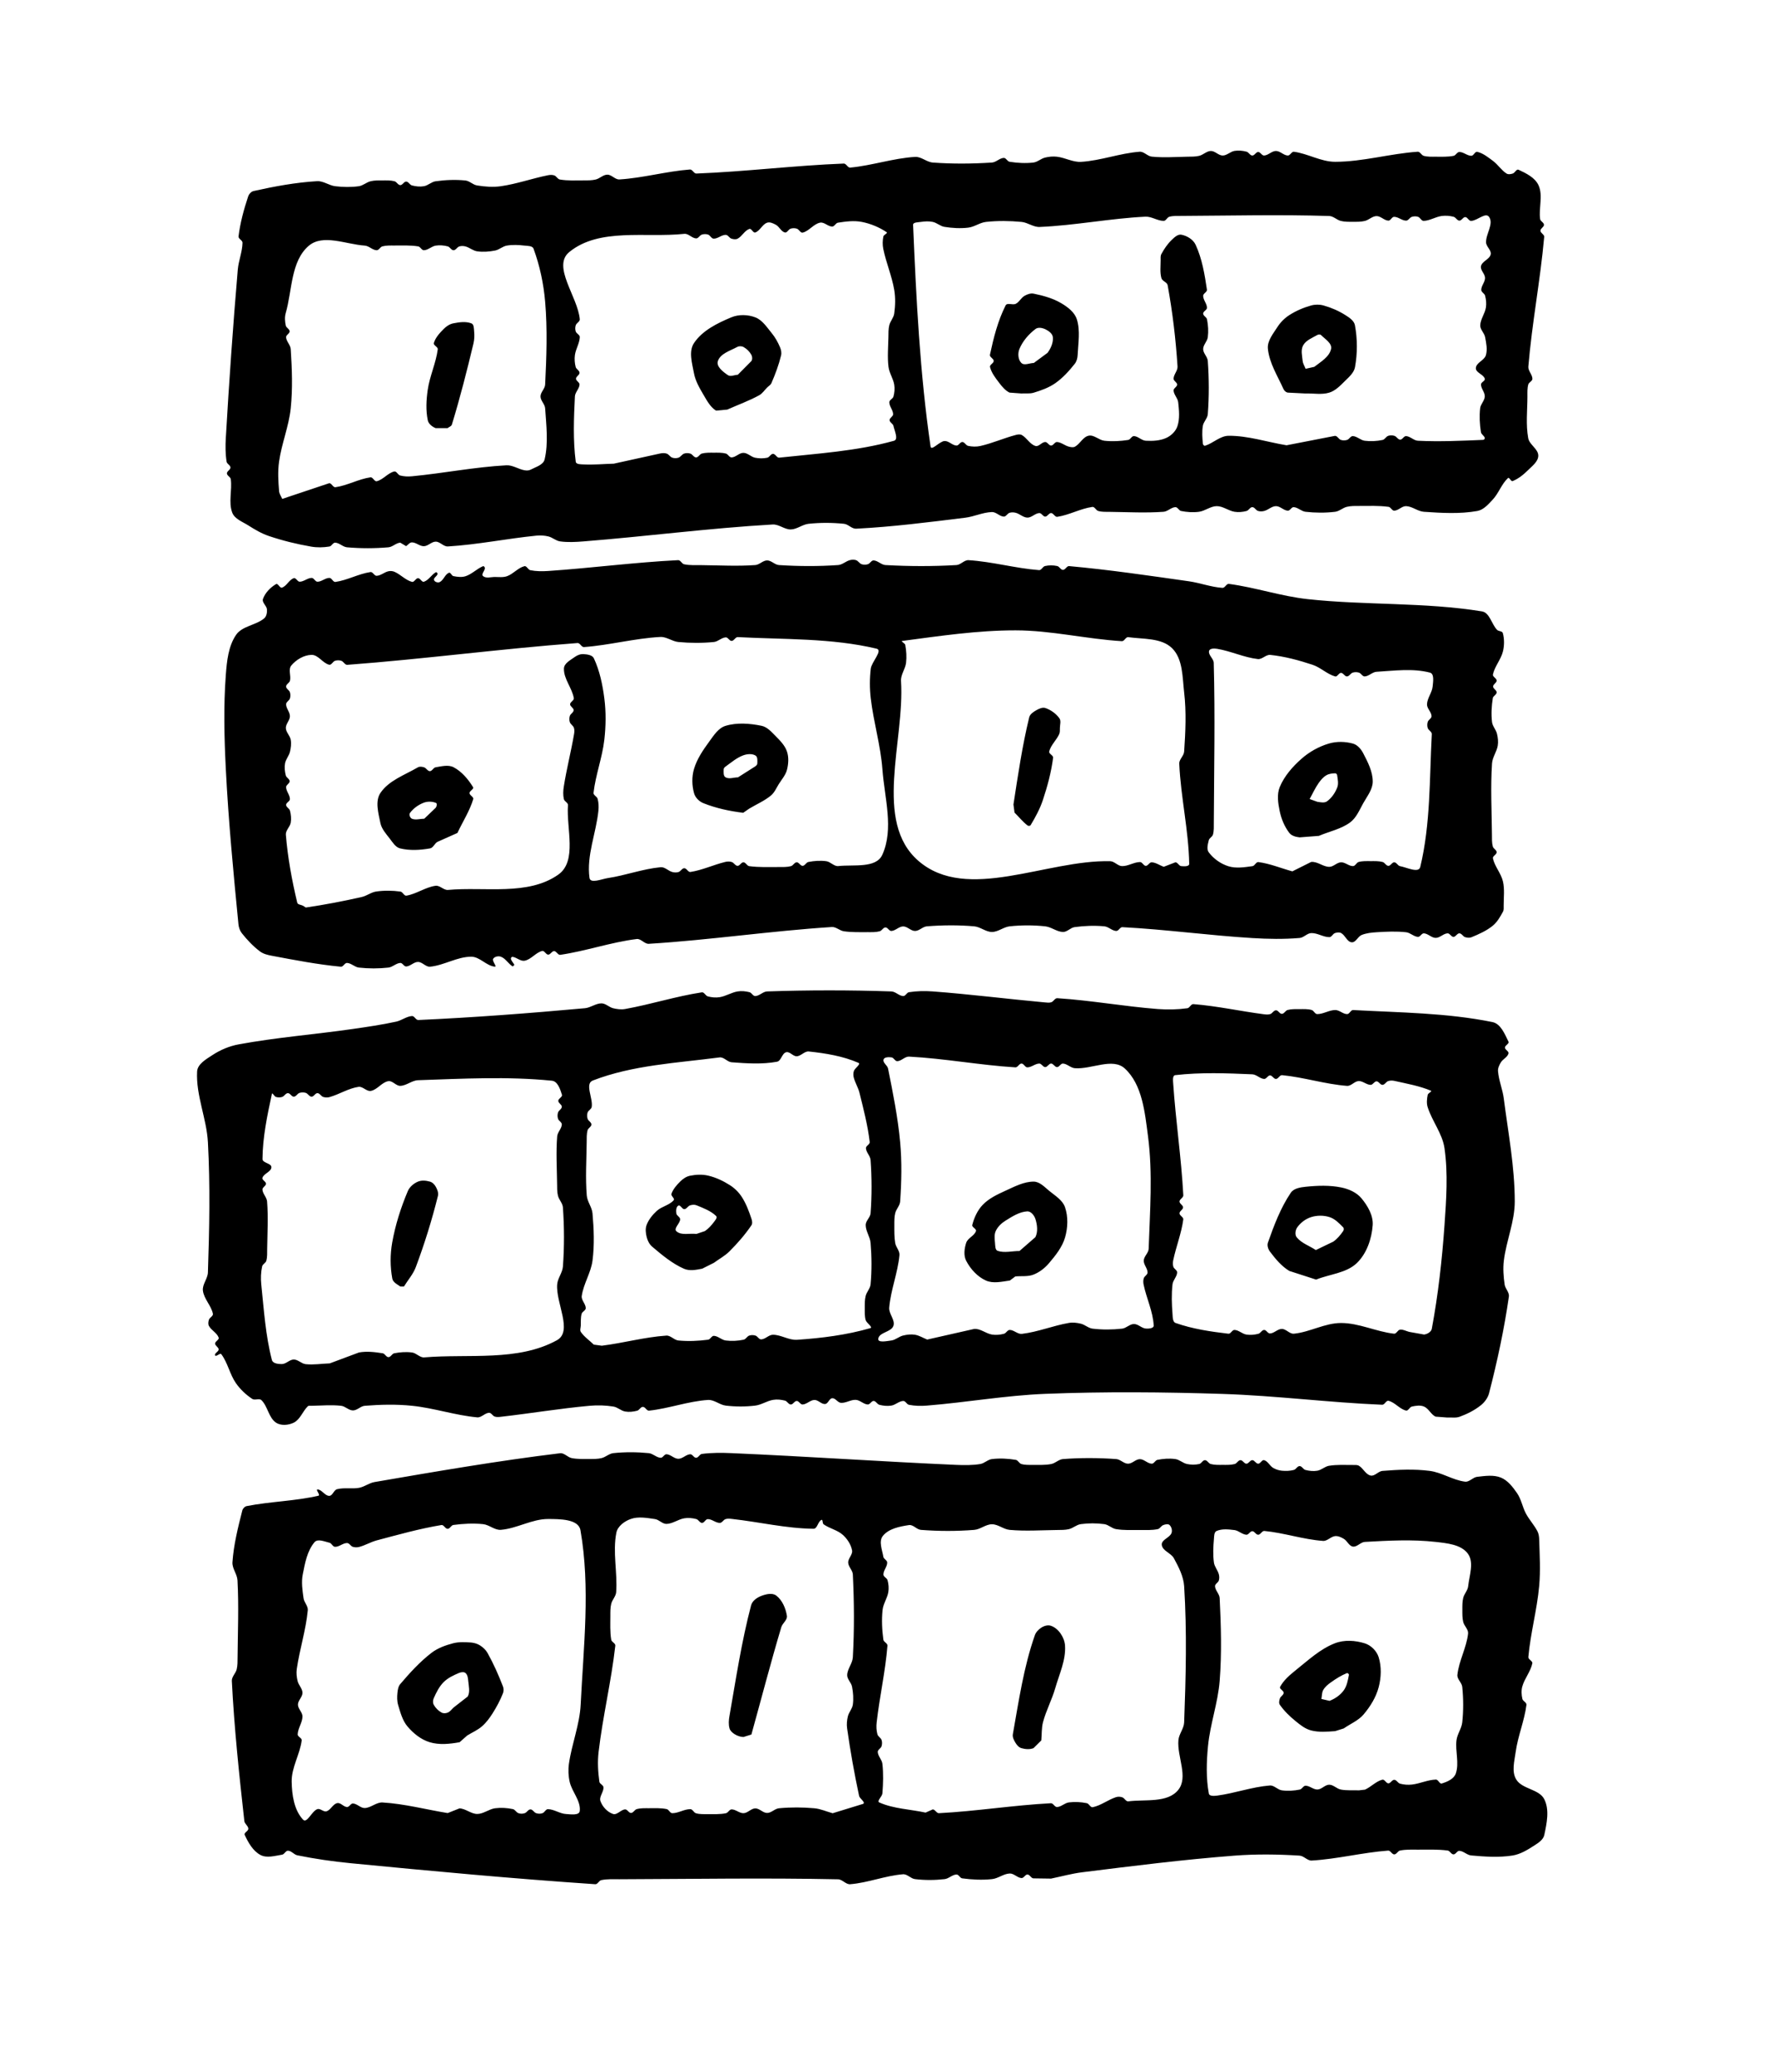 <?xml version="1.0" encoding="UTF-8" standalone="no"?>
<svg
   width="300"
   height="350"
   viewBox="0 0 300 350"
   version="1.2"
   id="svg20"
   sodipodi:docname="Bitmaps - 2 (copy).svg"
   inkscape:version="1.2.1 (9c6d41e410, 2022-07-14)"
   xmlns:inkscape="http://www.inkscape.org/namespaces/inkscape"
   xmlns:sodipodi="http://sodipodi.sourceforge.net/DTD/sodipodi-0.dtd"
   xmlns="http://www.w3.org/2000/svg"
   xmlns:svg="http://www.w3.org/2000/svg"
   xmlns:rdf="http://www.w3.org/1999/02/22-rdf-syntax-ns#"
   xmlns:cc="http://creativecommons.org/ns#"
   xmlns:dc="http://purl.org/dc/elements/1.1/">
  <defs
     id="defs24" />
  <sodipodi:namedview
     id="namedview22"
     pagecolor="#ffffff"
     bordercolor="#000000"
     borderopacity="0.25"
     inkscape:showpageshadow="2"
     inkscape:pageopacity="0.0"
     inkscape:pagecheckerboard="0"
     inkscape:deskcolor="#d1d1d1"
     showgrid="false"
     inkscape:zoom="1.4263009"
     inkscape:cx="434.6909"
     inkscape:cy="889.013"
     inkscape:window-width="2560"
     inkscape:window-height="2811"
     inkscape:window-x="0"
     inkscape:window-y="0"
     inkscape:window-maximized="1"
     inkscape:current-layer="g18" />
  <title
     id="title14">Illustrations</title>
  <g
     id="g18"
     transform="translate(-101.599,6.682)">
    <path
       fill="#000000"
       d="m 279.238,310.686 v 0 c 1.758,-0.36 3.494,-0.85 5.274,-1.07 8.567,-1.07 17.14,-2.15 25.749,-2.81 3.652,-0.28 7.334,-0.23 10.989,0 0.734,0.05 1.312,0.87 2.046,0.83 4.335,-0.25 8.586,-1.36 12.916,-1.68 0.406,-0.03 0.634,0.64 1.042,0.64 0.391,0 0.591,-0.58 0.974,-0.65 0.99,-0.2 2.016,-0.15 3.026,-0.15 1.676,0 3.365,-0.07 5.026,0.15 0.387,0.05 0.583,0.64 0.974,0.65 0.388,0.01 0.612,-0.62 1,-0.6 0.716,0.04 1.289,0.72 2.003,0.78 2.322,0.21 4.69,0.37 6.991,0.01 1.339,-0.22 2.557,-0.97 3.696,-1.71 0.677,-0.43 1.494,-0.97 1.661,-1.75 0.42,-1.98 0.91,-4.25 0,-6.05 -0.872,-1.73 -3.74,-1.68 -4.743,-3.34 -0.802,-1.32 -0.304,-3.1 -0.094,-4.63 0.37,-2.7 1.481,-5.27 1.823,-7.97 0.051,-0.41 -0.599,-0.62 -0.689,-1.01 -0.154,-0.68 -0.201,-1.42 -0.014,-2.09 0.384,-1.37 1.409,-2.52 1.695,-3.91 0.085,-0.41 -0.706,-0.65 -0.669,-1.07 0.356,-4.02 1.459,-7.95 1.826,-11.97 0.243,-2.65 0.085,-5.32 0,-7.98 -0.015,-0.45 -0.091,-0.92 -0.298,-1.31 -0.546,-1.05 -1.377,-1.93 -1.935,-2.97 -0.592,-1.11 -0.787,-2.42 -1.504,-3.46 -0.719,-1.03 -1.556,-2.144 -2.723,-2.622 -1.242,-0.507 -2.689,-0.283 -4.023,-0.133 -0.728,0.082 -1.313,0.909 -2.04,0.818 -2.064,-0.258 -3.907,-1.551 -5.969,-1.819 -2.641,-0.344 -5.335,-0.208 -7.991,0.001 -0.715,0.056 -1.303,0.937 -2.004,0.784 -0.837,-0.183 -1.236,-1.213 -1.973,-1.651 -0.297,-0.176 -0.683,-0.133 -1.03,-0.133 -1.341,0 -2.698,-0.081 -4.022,0.133 -0.707,0.114 -1.273,0.712 -1.978,0.836 -0.665,0.117 -1.369,0.039 -2.022,-0.132 -0.378,-0.098 -0.583,-0.651 -0.974,-0.651 -0.391,0 -0.596,0.553 -0.974,0.651 -0.654,0.171 -1.35,0.199 -2.022,0.132 -0.518,-0.052 -1.038,-0.216 -1.486,-0.482 -0.573,-0.34 -0.876,-1.122 -1.517,-1.301 -0.375,-0.105 -0.612,0.598 -1.001,0.598 -0.389,0 -0.611,-0.598 -1,-0.598 -0.389,0 -0.611,0.598 -1,0.598 -0.389,0 -0.612,-0.609 -1,-0.598 -0.391,0.01 -0.596,0.551 -0.974,0.651 -0.654,0.174 -1.349,0.146 -2.026,0.146 -0.677,0 -1.372,0.028 -2.026,-0.146 -0.378,-0.1 -0.583,-0.651 -0.974,-0.651 -0.391,0 -0.592,0.569 -0.974,0.651 -0.669,0.144 -1.382,0.139 -2.052,0 -0.701,-0.146 -1.269,-0.737 -1.978,-0.837 -0.998,-0.14 -2.033,-0.062 -3.022,0.132 -0.383,0.076 -0.584,0.667 -0.974,0.652 -0.714,-0.028 -1.286,-0.768 -2,-0.768 -0.714,0 -1.286,0.771 -2,0.768 -0.717,-0.003 -1.288,-0.733 -2.004,-0.784 -2.99,-0.213 -6.004,-0.228 -8.993,0 -0.713,0.054 -1.275,0.699 -1.977,0.837 -0.991,0.195 -2.016,0.147 -3.026,0.147 -0.677,0 -1.375,0.039 -2.026,-0.147 -0.379,-0.108 -0.56,-0.639 -0.948,-0.704 -1.323,-0.223 -2.69,-0.289 -4.023,-0.133 -0.71,0.083 -1.271,0.721 -1.977,0.837 -1.325,0.217 -2.685,0.206 -4.026,0.147 -12.674,-0.554 -25.333,-1.44 -38.007,-1.985 -1.672,-0.072 -3.36,-0.084 -5.019,0.133 -0.387,0.051 -0.583,0.642 -0.974,0.652 -0.388,0.011 -0.612,-0.62 -1,-0.598 -0.713,0.04 -1.286,0.768 -2,0.768 -0.714,0 -1.287,-0.728 -2,-0.768 -0.388,-0.022 -0.612,0.622 -1,0.598 -0.716,-0.044 -1.29,-0.714 -2.004,-0.784 -1.988,-0.195 -4.006,-0.209 -5.993,0 -0.711,0.075 -1.282,0.666 -1.977,0.837 -0.657,0.161 -1.349,0.147 -2.026,0.147 -1.01,0 -2.035,0.045 -3.026,-0.147 -0.699,-0.136 -1.264,-0.908 -1.971,-0.822 -10.504,1.275 -20.94,3.077 -31.368,4.87 -0.904,0.16 -1.676,0.79 -2.577,0.97 -1.231,0.23 -2.543,-0.08 -3.754,0.24 -0.553,0.15 -0.734,1.11 -1.306,1.12 -0.756,0.01 -1.241,-1.07 -1.997,-1.08 -0.354,-0.01 0.531,0.96 0.186,1.05 -3.982,0.93 -8.13,0.97 -12.144,1.76 -0.349,0.07 -0.662,0.42 -0.75,0.76 -0.728,2.87 -1.457,5.77 -1.659,8.72 -0.073,1.06 0.794,2 0.851,3.06 0.233,4.33 0.052,8.67 0.014,13 -0.006,0.68 0.013,1.37 -0.147,2.03 -0.168,0.69 -0.858,1.26 -0.822,1.97 0.398,7.91 1.234,15.8 2.114,23.67 0.054,0.49 0.663,0.81 0.675,1.3 0.01,0.4 -0.786,0.67 -0.618,1.03 0.604,1.31 1.394,2.72 2.666,3.4 1.078,0.57 2.454,0.14 3.659,-0.05 0.397,-0.06 0.599,-0.69 1,-0.67 0.591,0.02 1.01,0.67 1.59,0.78 2.971,0.6 5.977,1.04 8.993,1.33 13.769,1.34 27.546,2.62 41.348,3.55 0.41,0.03 0.615,-0.61 1.017,-0.69 0.988,-0.21 2.016,-0.15 3.026,-0.15 12.332,-0.04 24.667,-0.25 36.996,0.01 0.735,0.02 1.312,0.89 2.045,0.83 3.016,-0.24 5.902,-1.44 8.918,-1.68 0.732,-0.06 1.315,0.74 2.045,0.82 1.653,0.2 3.338,0.19 4.992,0 0.713,-0.08 1.288,-0.75 2.004,-0.78 0.39,-0.02 0.587,0.6 0.974,0.65 1.661,0.22 3.356,0.31 5.022,0.13 1.045,-0.1 1.954,-0.91 3.004,-0.95 0.714,-0.03 1.287,0.73 2,0.77 0.388,0.02 0.612,-0.61 1,-0.6 0.391,0.01 0.589,0.59 0.974,0.65 m -18.192,-11.11 v 0 c -2.605,-0.57 -5.379,-0.63 -7.816,-1.71 -0.494,-0.22 0.476,-1 0.519,-1.53 0.132,-1.66 0.185,-3.34 0,-5 -0.08,-0.71 -0.75,-1.28 -0.784,-2 -0.019,-0.39 0.525,-0.6 0.642,-0.97 0.106,-0.34 0.115,-0.73 0,-1.06 -0.129,-0.37 -0.59,-0.57 -0.695,-0.94 -0.181,-0.65 -0.209,-1.35 -0.133,-2.02 0.49,-4.34 1.473,-8.62 1.825,-12.97 0.033,-0.41 -0.637,-0.61 -0.693,-1.01 -0.226,-1.66 -0.305,-3.36 -0.132,-5.03 0.109,-1.04 0.796,-1.97 0.969,-3 0.111,-0.67 0.049,-1.38 -0.132,-2.03 -0.105,-0.37 -0.688,-0.55 -0.695,-0.94 -0.012,-0.71 0.644,-1.32 0.642,-2.03 -0.001,-0.39 -0.588,-0.59 -0.652,-0.97 -0.19,-1.16 -0.823,-2.61 -0.085,-3.53 0.997,-1.24 2.831,-1.59 4.401,-1.83 0.724,-0.12 1.31,0.76 2.04,0.81 2.99,0.23 6.005,0.24 8.993,0 1.048,-0.08 1.954,-0.95 3.004,-0.95 1.05,0 1.957,0.86 3.003,0.95 2.656,0.24 5.332,0.05 7.997,0.02 0.677,-0.01 1.368,0.01 2.026,-0.15 0.695,-0.17 1.269,-0.74 1.977,-0.84 1.319,-0.18 2.675,-0.18 3.993,0 0.709,0.1 1.272,0.73 1.978,0.84 1.325,0.22 2.683,0.15 4.026,0.15 1.01,0 2.038,0.06 3.026,-0.15 0.383,-0.08 0.576,-0.57 0.947,-0.69 0.333,-0.12 0.807,-0.24 1.056,0.01 0.329,0.32 0.485,0.92 0.313,1.36 -0.317,0.79 -1.723,1.12 -1.641,1.97 0.097,1.02 1.563,1.38 2.048,2.27 0.799,1.48 1.632,3.06 1.737,4.74 0.479,7.64 0.285,15.33 -10e-4,22.99 -0.04,1.05 -0.877,1.95 -0.97,3 -0.249,2.8 1.734,6.26 -0.047,8.43 -1.826,2.23 -5.571,1.54 -8.427,1.91 -0.403,0.05 -0.626,-0.55 -1.012,-0.68 -0.344,-0.12 -0.744,-0.14 -1.088,-0.02 -1.346,0.45 -2.517,1.4 -3.907,1.69 -0.397,0.08 -0.61,-0.6 -1.008,-0.68 -0.988,-0.2 -2.022,-0.26 -3.023,-0.13 -0.711,0.09 -1.287,0.75 -2.003,0.78 -0.408,0.02 -0.635,-0.66 -1.043,-0.64 -6.321,0.33 -12.593,1.35 -18.914,1.68 -0.408,0.02 -0.635,-0.62 -1.043,-0.64 m -16.924,0.65 v 0 c -1.027,-0.28 -2.02,-0.74 -3.08,-0.84 -1.989,-0.18 -4.004,-0.19 -5.993,0 -0.713,0.07 -1.286,0.79 -2.003,0.79 -0.714,0 -1.286,-0.78 -2,-0.77 -0.711,0.01 -1.262,0.78 -1.973,0.81 -0.708,0.03 -1.318,-0.64 -2.027,-0.64 -0.391,0 -0.591,0.58 -0.974,0.65 -0.99,0.2 -2.016,0.15 -3.026,0.15 -0.677,0 -1.375,0.04 -2.026,-0.15 -0.377,-0.1 -0.555,-0.69 -0.947,-0.69 -1.043,-0.01 -2.011,0.68 -3.054,0.68 -0.392,0 -0.564,-0.61 -0.947,-0.69 -0.988,-0.21 -2.016,-0.15 -3.026,-0.15 -0.677,0 -1.372,-0.03 -2.026,0.15 -0.378,0.1 -0.583,0.64 -0.974,0.65 -0.388,0.01 -0.612,-0.62 -1,-0.6 -0.728,0.04 -1.357,1 -2.048,0.77 -0.96,-0.32 -1.782,-1.22 -2.123,-2.17 -0.267,-0.75 0.558,-1.53 0.514,-2.33 -0.022,-0.39 -0.641,-0.56 -0.695,-0.94 -0.23,-1.66 -0.329,-3.36 -0.134,-5.02 0.705,-6.02 2.149,-11.94 2.826,-17.97 0.046,-0.41 -0.625,-0.61 -0.693,-1.01 -0.22,-1.33 -0.146,-2.69 -0.146,-4.03 0,-0.68 -0.015,-1.37 0.147,-2.03 0.171,-0.69 0.785,-1.26 0.837,-1.97 0.241,-3.34 -0.621,-6.76 0.033,-10.05 0.218,-1.09 1.374,-1.94 2.428,-2.31 1.282,-0.46 2.733,-0.18 4.08,0.01 0.706,0.09 1.262,0.84 1.974,0.82 1.05,-0.03 1.967,-0.78 3.004,-0.95 0.666,-0.11 1.368,-0.04 2.022,0.13 0.378,0.1 0.583,0.65 0.974,0.65 0.388,0 0.584,-0.64 0.973,-0.64 0.709,0 1.318,0.64 2.027,0.64 0.388,0 0.601,-0.52 0.97,-0.64 0.347,-0.11 0.731,-0.07 1.093,-0.03 4.597,0.51 9.149,1.61 13.773,1.66 0.673,0.01 0.732,-1.23 1.348,-1.5 0.255,-0.11 0.134,0.59 0.362,0.75 1.017,0.72 2.351,0.96 3.268,1.8 0.744,0.68 1.354,1.61 1.542,2.6 0.135,0.71 -0.678,1.34 -0.655,2.06 0.022,0.72 0.749,1.29 0.784,2 0.228,4.66 0.261,9.34 0,14 -0.059,1.05 -0.926,1.95 -0.954,3 -0.019,0.71 0.687,1.27 0.821,1.97 0.189,0.99 0.273,2.03 0.133,3.03 -0.1,0.71 -0.668,1.28 -0.837,1.97 -0.159,0.66 -0.227,1.36 -0.133,2.02 0.539,3.83 1.219,7.64 2.027,11.42 0.106,0.49 1.124,1.07 0.701,1.35 m -70.235,1.56 v 0 c -3.67,-0.6 -7.3,-1.57 -11.011,-1.79 -1.045,-0.06 -1.951,0.9 -2.997,0.94 -0.714,0.02 -1.287,-0.73 -2,-0.77 -0.388,-0.02 -0.612,0.61 -1,0.6 -0.595,-0.02 -1.075,-0.78 -1.658,-0.66 -0.745,0.15 -1.088,1.16 -1.816,1.38 -0.509,0.15 -1.052,-0.54 -1.553,-0.36 -0.941,0.33 -1.741,2.49 -2.42,1.76 -1.519,-1.64 -1.873,-4.19 -1.909,-6.42 -0.039,-2.39 1.392,-4.59 1.693,-6.96 0.051,-0.4 -0.693,-0.61 -0.68,-1.01 0.034,-1.05 0.803,-1.99 0.812,-3.03 0.006,-0.71 -0.768,-1.29 -0.768,-2 0,-0.71 0.778,-1.29 0.768,-2 -0.009,-0.71 -0.654,-1.28 -0.821,-1.97 -0.159,-0.66 -0.242,-1.36 -0.146,-2.03 0.479,-3.34 1.543,-6.58 1.864,-9.94 0.068,-0.71 -0.618,-1.32 -0.718,-2.03 -0.187,-1.33 -0.392,-2.71 -0.134,-4.02 0.371,-1.9 0.742,-3.97 1.986,-5.45 0.543,-0.64 1.704,-0.1 2.526,0.09 0.382,0.08 0.555,0.69 0.947,0.69 0.708,0.02 1.318,-0.64 2.027,-0.64 0.388,0 0.601,0.52 0.971,0.64 0.345,0.11 0.738,0.11 1.088,0.02 1.021,-0.27 1.95,-0.84 2.972,-1.11 3.618,-0.96 7.235,-1.98 10.93,-2.59 0.401,-0.06 0.633,0.64 1.039,0.64 0.391,0 0.586,-0.6 0.974,-0.65 1.66,-0.22 3.356,-0.31 5.022,-0.14 1.045,0.11 1.955,1.04 3.001,0.96 2.727,-0.22 5.266,-1.84 8.001,-1.83 1.923,0.01 5.12,-0.01 5.451,1.89 1.694,9.67 0.521,19.65 0.037,29.46 -0.168,3.4 -1.507,6.64 -1.985,10.01 -0.143,1.01 -0.097,2.07 0.131,3.06 0.388,1.69 1.9,3.19 1.701,4.91 -0.092,0.79 -1.536,0.56 -2.329,0.51 -1.046,-0.06 -1.985,-0.79 -3.031,-0.82 -0.389,-0.02 -0.578,0.56 -0.946,0.68 -0.332,0.12 -0.719,0.11 -1.054,0 -0.371,-0.11 -0.584,-0.64 -0.973,-0.64 -0.389,0 -0.602,0.53 -0.973,0.64 -0.335,0.11 -0.722,0.12 -1.054,0 -0.37,-0.13 -0.564,-0.61 -0.947,-0.69 -0.987,-0.21 -2.023,-0.27 -3.023,-0.14 -1.04,0.15 -1.953,0.96 -3.003,0.96 -1.048,0 -1.953,-0.91 -3,-0.94 m 152.037,-3.05 v 0 c -1.021,-0.04 -2.059,0.06 -3.064,-0.13 -0.7,-0.13 -1.261,-0.82 -1.973,-0.82 -0.711,0 -1.262,0.78 -1.973,0.81 -0.708,0.03 -1.318,-0.64 -2.027,-0.64 -0.391,0 -0.591,0.58 -0.974,0.65 -0.99,0.2 -2.023,0.27 -3.023,0.13 -0.728,-0.09 -1.312,-0.88 -2.044,-0.82 -3.01,0.24 -5.903,1.31 -8.896,1.71 -0.478,0.06 -1.318,0.13 -1.406,-0.34 -0.487,-2.63 -0.399,-5.36 -0.143,-8.02 0.356,-3.72 1.679,-7.3 1.972,-11.02 0.367,-4.65 0.228,-9.33 -10e-4,-13.99 -0.035,-0.71 -0.75,-1.28 -0.784,-2 -0.019,-0.39 0.525,-0.6 0.642,-0.97 0.106,-0.34 0.092,-0.72 -0.001,-1.06 -0.188,-0.69 -0.729,-1.27 -0.827,-1.97 -0.183,-1.32 -0.113,-2.67 0.001,-4 0.04,-0.47 0.02,-1.16 0.456,-1.34 0.928,-0.4 2.023,-0.27 3.024,-0.15 0.712,0.1 1.288,0.74 2.004,0.79 0.388,0.02 0.611,-0.6 1,-0.6 0.389,0 0.612,0.61 1,0.6 0.407,-0.01 0.636,-0.68 1.041,-0.64 3.338,0.32 6.574,1.44 9.918,1.68 0.73,0.05 1.313,-0.74 2.041,-0.81 0.515,-0.05 1.036,0.2 1.482,0.47 0.574,0.34 0.858,1.2 1.517,1.3 0.71,0.1 1.288,-0.74 2.004,-0.79 3.991,-0.22 8.02,-0.45 11.991,0 1.919,0.22 4.301,0.43 5.444,1.99 1.084,1.48 0.239,3.67 0.047,5.5 -0.075,0.71 -0.667,1.28 -0.837,1.97 -0.162,0.66 -0.146,1.35 -0.146,2.03 0,0.68 -0.014,1.37 0.146,2.03 0.167,0.69 0.9,1.26 0.822,1.97 -0.262,2.38 -1.544,4.58 -1.805,6.96 -0.08,0.73 0.745,1.31 0.82,2.04 0.203,1.99 0.214,4.01 0,6 -0.113,1.04 -0.838,1.96 -0.97,3 -0.234,1.87 0.486,3.86 -0.118,5.63 -0.312,0.92 -1.441,1.41 -2.369,1.69 -0.383,0.12 -0.6,-0.68 -1.001,-0.66 -1.37,0.04 -2.665,0.68 -4.027,0.84 -0.673,0.08 -1.372,0.03 -2.026,-0.15 -0.378,-0.1 -0.584,-0.64 -0.974,-0.65 -0.388,-0.01 -0.612,0.6 -1,0.6 -0.401,-0.01 -0.642,-0.73 -1.029,-0.62 -1.086,0.29 -1.899,1.22 -2.921,1.68 m -54.712,-8.31 v 0 c 0.099,-1.04 0.028,-2.1 0.296,-3.11 0.523,-1.96 1.5,-3.77 2.059,-5.71 0.681,-2.38 1.824,-4.76 1.656,-7.22 -0.094,-1.36 -1.087,-2.89 -2.379,-3.33 -0.993,-0.34 -2.371,0.6 -2.719,1.59 -1.895,5.39 -2.716,11.11 -3.721,16.73 -0.091,0.51 0.197,1.04 0.467,1.48 0.229,0.37 0.558,0.75 0.977,0.87 0.657,0.19 1.414,0.25 2.052,0 m -47.684,-2.3 v 0 c 1.685,-6.05 3.255,-12.13 5.054,-18.14 0.204,-0.68 1.058,-1.21 0.946,-1.92 -0.203,-1.27 -0.775,-2.63 -1.796,-3.41 -0.681,-0.52 -1.772,-0.24 -2.572,0.07 -0.717,0.28 -1.488,0.83 -1.683,1.57 -1.619,6.15 -2.564,12.46 -3.66,18.72 -0.12,0.68 -0.176,1.42 0.018,2.09 0.121,0.41 0.499,0.74 0.87,0.97 0.441,0.27 0.963,0.46 1.48,0.47 m -46.694,-0.25 v 0 c 0.836,-0.52 1.767,-0.91 2.508,-1.56 0.711,-0.62 1.283,-1.39 1.788,-2.19 0.684,-1.08 1.297,-2.22 1.759,-3.41 0.134,-0.35 0.129,-0.77 -0.004,-1.12 -0.747,-1.94 -1.593,-3.85 -2.606,-5.66 -0.293,-0.53 -0.763,-0.96 -1.268,-1.28 -0.439,-0.28 -0.967,-0.44 -1.486,-0.49 -1.015,-0.08 -2.068,-0.13 -3.055,0.12 -1.293,0.34 -2.608,0.81 -3.666,1.62 -1.97,1.52 -3.665,3.38 -5.277,5.27 -0.338,0.39 -0.429,0.97 -0.482,1.48 -0.07,0.69 -0.078,1.4 0.118,2.06 0.379,1.26 0.73,2.62 1.584,3.63 0.993,1.17 2.287,2.22 3.756,2.66 1.612,0.49 3.394,0.3 5.052,0 m 149.432,-2.33 v 0 c 1.118,-0.78 2.469,-1.32 3.352,-2.36 1.135,-1.34 2.107,-2.91 2.552,-4.61 0.43,-1.63 0.499,-3.46 -0.011,-5.08 -0.329,-1.04 -1.279,-1.99 -2.325,-2.32 -1.615,-0.51 -3.502,-0.63 -5.08,-0.01 -2.504,0.97 -4.534,2.9 -6.636,4.57 -0.995,0.8 -2.013,1.67 -2.609,2.79 -0.183,0.34 0.607,0.61 0.598,1 -0.008,0.39 -0.525,0.6 -0.642,0.97 -0.106,0.34 -0.2,0.77 0.001,1.06 0.728,1.04 1.666,1.95 2.652,2.75 0.792,0.65 1.643,1.33 2.636,1.58 1.309,0.34 2.702,0.21 4.05,0.12 m -148.948,-4.02 v 0 c -0.339,0.29 -0.603,0.71 -1.016,0.88 -0.325,0.14 -0.751,0.17 -1.06,0 -0.541,-0.3 -1.013,-0.77 -1.314,-1.31 -0.175,-0.32 -0.159,-0.75 -0.014,-1.09 0.431,-0.98 0.929,-1.99 1.69,-2.75 0.716,-0.71 1.676,-1.16 2.611,-1.55 0.334,-0.13 0.814,-0.21 1.085,0.03 0.353,0.31 0.411,0.86 0.454,1.33 0.081,0.88 0.335,1.86 -0.086,2.63 m 144.28,0.41 v 0 c 0.105,-0.5 0.057,-1.07 0.316,-1.52 0.309,-0.53 0.813,-0.95 1.316,-1.3 0.835,-0.6 1.719,-1.15 2.669,-1.54 0.142,-0.06 0.378,0.15 0.35,0.3 -0.172,0.92 -0.343,1.9 -0.903,2.65 -0.585,0.79 -1.457,1.38 -2.371,1.73 m 19.902,-47.862 v 0 c 0.697,-0.045 1.436,0.107 2.093,-0.133 1.278,-0.468 2.528,-1.095 3.589,-1.947 0.641,-0.515 1.177,-1.247 1.382,-2.042 1.384,-5.376 2.558,-10.818 3.345,-16.313 0.102,-0.713 -0.618,-1.324 -0.718,-2.037 -0.187,-1.327 -0.297,-2.689 -0.134,-4.019 0.411,-3.368 1.848,-6.617 1.847,-10.01 -0.002,-5.828 -1.112,-11.605 -1.856,-17.386 -0.201,-1.559 -0.845,-3.047 -0.975,-4.614 -0.043,-0.515 0.205,-1.034 0.467,-1.479 0.339,-0.574 1.123,-0.876 1.302,-1.518 0.105,-0.374 -0.598,-0.611 -0.598,-1 0,-0.389 0.769,-0.651 0.598,-1.001 -0.626,-1.28 -1.311,-3.024 -2.708,-3.309 -7.72,-1.57 -15.681,-1.601 -23.548,-2.033 -0.408,-0.022 -0.607,0.686 -1.016,0.686 -0.704,0 -1.295,-0.686 -2,-0.686 -1.043,0 -2.011,0.688 -3.054,0.685 -0.392,-0.001 -0.57,-0.588 -0.947,-0.694 -0.652,-0.185 -1.349,-0.146 -2.026,-0.146 -0.677,0 -1.372,-0.029 -2.026,0.145 -0.378,0.101 -0.583,0.642 -0.974,0.652 -0.388,0.011 -0.612,-0.607 -1,-0.598 -0.388,0.008 -0.601,0.522 -0.97,0.641 -0.347,0.112 -0.732,0.072 -1.093,0.025 -3.973,-0.515 -7.902,-1.394 -11.895,-1.708 -0.409,-0.032 -0.61,0.638 -1.016,0.693 -1.658,0.228 -3.35,0.263 -5.019,0.134 -5.671,-0.437 -11.289,-1.466 -16.965,-1.828 -0.406,-0.026 -0.626,0.554 -1.012,0.684 -0.346,0.117 -0.73,0.059 -1.093,0.026 -6.319,-0.577 -12.617,-1.38 -18.944,-1.854 -1.337,-0.1 -2.695,-0.075 -4.019,0.133 -0.386,0.061 -0.584,0.669 -0.974,0.652 -0.716,-0.032 -1.287,-0.76 -2.004,-0.784 -6.993,-0.238 -13.999,-0.238 -20.993,0 -0.716,0.024 -1.287,0.752 -2.003,0.784 -0.39,0.017 -0.596,-0.553 -0.974,-0.652 -0.654,-0.17 -1.356,-0.242 -2.022,-0.131 -1.039,0.173 -1.969,0.795 -3.008,0.968 -0.666,0.11 -1.37,0.044 -2.022,-0.132 -0.393,-0.105 -0.609,-0.746 -1.011,-0.684 -4.373,0.667 -8.615,2.037 -12.97,2.817 -0.664,0.119 -1.363,0.024 -2.019,-0.133 -0.693,-0.166 -1.26,-0.821 -1.971,-0.822 -0.971,-0.001 -1.828,0.73 -2.795,0.818 -9.373,0.852 -18.763,1.57 -28.165,1.995 -0.422,0.019 -0.655,-0.702 -1.077,-0.671 -0.937,0.068 -1.738,0.744 -2.657,0.944 -2.418,0.529 -4.872,0.885 -7.323,1.239 -6.436,0.928 -12.94,1.423 -19.334,2.608 -1.55,0.288 -3.059,0.925 -4.377,1.788 -1.066,0.698 -2.547,1.517 -2.615,2.79 -0.215,4.029 1.61,7.937 1.826,11.966 0.394,7.319 0.246,14.664 -0.001,21.989 -0.036,1.059 -0.973,2.012 -0.846,3.063 0.171,1.409 1.402,2.517 1.69,3.907 0.082,0.395 -0.547,0.623 -0.672,1.006 -0.109,0.335 -0.167,0.746 0.001,1.055 0.408,0.752 1.358,1.165 1.641,1.972 0.129,0.367 -0.598,0.612 -0.598,1.001 0,0.388 0.598,0.612 0.598,1 0,0.39 -0.788,0.664 -0.598,1.004 0.174,0.31 0.834,-0.487 1.048,-0.203 1.092,1.456 1.423,3.38 2.458,4.877 0.729,1.053 1.698,1.96 2.764,2.672 0.441,0.295 1.2,-0.149 1.575,0.226 1.059,1.058 1.198,2.926 2.431,3.775 0.836,0.576 2.142,0.461 3.047,0 1.072,-0.547 1.477,-1.912 2.343,-2.749 0.142,-0.138 0.39,-0.082 0.588,-0.085 1.68,-0.026 3.371,-0.187 5.041,-0.002 0.713,0.079 1.287,0.784 2.004,0.784 0.717,0 1.289,-0.728 2.003,-0.784 2.656,-0.209 5.341,-0.274 7.99,-0.001 3.708,0.381 7.298,1.617 11.01,1.956 0.71,0.065 1.284,-0.739 1.997,-0.769 0.387,-0.017 0.601,0.522 0.97,0.641 0.347,0.112 0.731,0.067 1.093,0.026 4.987,-0.569 9.945,-1.401 14.944,-1.854 1.335,-0.121 2.696,-0.08 4.019,0.134 0.706,0.114 1.273,0.711 1.978,0.836 0.665,0.117 1.368,0.039 2.022,-0.132 0.378,-0.098 0.583,-0.649 0.974,-0.651 0.407,-0.003 0.636,0.681 1.041,0.638 3.356,-0.357 6.594,-1.587 9.962,-1.809 1.047,-0.069 1.958,0.83 3,0.955 1.653,0.197 3.341,0.2 4.993,0 1.046,-0.127 1.969,-0.796 3.008,-0.969 0.666,-0.111 1.368,-0.039 2.022,0.131 0.378,0.099 0.583,0.642 0.974,0.652 0.388,0.011 0.611,-0.598 1,-0.598 0.388,0 0.612,0.62 1,0.598 0.713,-0.04 1.286,-0.753 2,-0.768 0.646,-0.014 1.169,0.749 1.811,0.686 0.511,-0.05 0.677,-0.941 1.189,-0.979 0.554,-0.041 0.919,0.742 1.474,0.781 0.855,0.059 1.667,-0.556 2.522,-0.503 0.716,0.044 1.288,0.739 2.004,0.783 0.388,0.024 0.612,-0.609 1,-0.598 0.39,0.01 0.596,0.553 0.974,0.651 0.653,0.171 1.355,0.24 2.022,0.132 0.708,-0.115 1.288,-0.752 2.004,-0.783 0.39,-0.018 0.591,0.576 0.974,0.651 0.988,0.195 2.015,0.215 3.019,0.134 6.68,-0.537 13.31,-1.721 20.007,-1.985 9.99,-0.394 20,-0.311 29.993,0.013 9.004,0.291 17.963,1.455 26.964,1.829 0.42,0.017 0.663,-0.766 1.071,-0.666 1.092,0.266 1.852,1.377 2.943,1.646 0.391,0.096 0.609,-0.588 1.003,-0.675 0.668,-0.148 1.423,-0.267 2.052,0.001 0.793,0.338 1.167,1.335 1.947,1.702 m -186.895,-8.997 v 0 c -1.358,0.043 -2.723,0.276 -4.074,0.131 -0.714,-0.077 -1.287,-0.782 -2.004,-0.784 -0.714,-0.003 -1.286,0.752 -2,0.768 -0.611,0.014 -1.547,-0.093 -1.701,-0.685 -1.082,-4.165 -1.352,-8.504 -1.799,-12.784 -0.105,-1.005 -0.064,-2.039 0.148,-3.026 0.082,-0.385 0.596,-0.57 0.704,-0.948 0.186,-0.651 0.138,-1.349 0.147,-2.026 0.035,-2.665 0.198,-5.339 -0.014,-7.997 -0.057,-0.714 -0.74,-1.287 -0.784,-2.003 -0.024,-0.388 0.598,-0.612 0.598,-1 0,-0.389 -0.719,-0.631 -0.598,-1.001 0.242,-0.743 1.509,-1.013 1.511,-1.795 0.002,-0.678 -1.507,-0.692 -1.502,-1.37 0.027,-3.712 0.808,-7.393 1.592,-11.022 0.06,-0.279 0.401,0.445 0.675,0.529 0.334,0.103 0.716,0.108 1.05,0.002 0.371,-0.117 0.584,-0.634 0.973,-0.642 0.388,-0.009 0.612,0.607 1,0.598 0.388,-0.008 0.602,-0.525 0.973,-0.642 0.335,-0.106 0.719,-0.106 1.054,0 0.371,0.117 0.584,0.634 0.973,0.642 0.388,0.009 0.612,-0.607 1,-0.598 0.388,0.008 0.601,0.523 0.971,0.641 0.346,0.112 0.741,0.121 1.09,0.021 1.658,-0.474 3.172,-1.472 4.878,-1.726 0.725,-0.108 1.369,0.823 2.09,0.686 1.104,-0.211 1.835,-1.456 2.942,-1.646 0.716,-0.123 1.303,0.815 2.029,0.792 1.05,-0.034 1.954,-0.918 3.003,-0.954 7.539,-0.255 15.125,-0.671 22.63,0.087 0.965,0.098 1.398,1.444 1.689,2.37 0.12,0.382 -0.617,0.627 -0.621,1.028 -0.005,0.388 0.607,0.612 0.598,1 -0.008,0.388 -0.525,0.602 -0.642,0.972 -0.106,0.336 -0.106,0.72 0,1.055 0.117,0.371 0.661,0.585 0.642,0.973 -0.034,0.716 -0.727,1.289 -0.784,2.003 -0.212,2.657 -0.049,5.332 -0.014,7.997 0.009,0.677 -0.015,1.368 0.147,2.026 0.171,0.695 0.787,1.263 0.837,1.977 0.232,3.323 0.248,6.672 0,9.993 -0.079,1.051 -0.883,1.958 -0.97,3.007 -0.259,3.139 2.703,7.932 -0.057,9.447 -6.604,3.626 -14.908,2.258 -22.415,2.891 -0.733,0.062 -1.318,-0.726 -2.047,-0.826 -0.999,-0.137 -2.033,-0.062 -3.022,0.132 -0.383,0.075 -0.583,0.652 -0.974,0.652 -0.391,0 -0.588,-0.591 -0.974,-0.652 -1.324,-0.208 -2.703,-0.384 -4.02,-0.133 m 39.695,-1.33 v 0 c -0.728,-0.712 -1.606,-1.299 -2.184,-2.137 -0.199,-0.288 -0.03,-0.701 -0.015,-1.051 0.029,-0.675 -0.038,-1.372 0.146,-2.022 0.106,-0.377 0.692,-0.555 0.695,-0.947 0.004,-0.724 -0.778,-1.347 -0.676,-2.064 0.293,-2.059 1.55,-3.907 1.819,-5.969 0.344,-2.641 0.233,-5.337 -0.001,-7.99 -0.093,-1.05 -0.884,-1.958 -0.97,-3.008 -0.245,-2.988 -0.05,-5.997 -0.014,-8.996 0.008,-0.677 -0.028,-1.372 0.146,-2.026 0.101,-0.378 0.65,-0.583 0.652,-0.974 0.002,-0.389 -0.525,-0.602 -0.642,-0.973 -0.106,-0.335 -0.115,-0.722 0,-1.054 0.129,-0.37 0.633,-0.561 0.695,-0.947 0.238,-1.468 -1.206,-3.921 0.18,-4.458 6.771,-2.62 14.23,-2.959 21.428,-3.905 0.728,-0.095 1.311,0.767 2.043,0.822 2.545,0.192 5.146,0.371 7.656,-0.091 0.732,-0.135 0.834,-1.406 1.55,-1.605 0.616,-0.17 1.153,0.701 1.791,0.68 0.731,-0.025 1.313,-0.885 2.041,-0.808 2.852,0.303 5.757,0.772 8.387,1.915 0.487,0.212 -0.61,0.888 -0.77,1.395 -0.11,0.345 -0.109,0.737 -0.018,1.088 0.23,0.888 0.746,1.686 0.967,2.577 0.681,2.751 1.402,5.509 1.731,8.323 0.047,0.404 -0.657,0.635 -0.637,1.041 0.034,0.716 0.733,1.288 0.784,2.003 0.213,2.99 0.225,6.004 0,8.993 -0.054,0.713 -0.828,1.263 -0.828,1.977 0,1.047 0.742,1.987 0.828,3.031 0.192,2.323 0.216,4.671 0,6.992 -0.067,0.713 -0.667,1.283 -0.837,1.978 -0.162,0.657 -0.146,1.349 -0.146,2.026 0,0.677 -0.034,1.373 0.146,2.026 0.14,0.51 1.298,1.229 0.79,1.375 -4.013,1.158 -8.208,1.684 -12.375,1.966 -1.379,0.094 -2.677,-0.835 -4.059,-0.851 -0.717,-0.008 -1.288,0.749 -2.004,0.783 -0.388,0.018 -0.602,-0.525 -0.973,-0.642 -0.335,-0.106 -0.722,-0.115 -1.054,0 -0.37,0.129 -0.564,0.615 -0.947,0.695 -0.987,0.206 -2.022,0.262 -3.023,0.133 -0.711,-0.093 -1.287,-0.752 -2.003,-0.784 -0.39,-0.018 -0.587,0.601 -0.974,0.651 -1.661,0.217 -3.356,0.296 -5.022,0.133 -0.732,-0.072 -1.312,-0.875 -2.046,-0.825 -3.667,0.25 -7.246,1.253 -10.894,1.707 m 54.991,-1.038 v 0 c -0.687,-0.271 -1.331,-0.692 -2.059,-0.813 -0.666,-0.111 -1.366,-0.027 -2.022,0.132 -0.696,0.168 -1.268,0.744 -1.978,0.836 -0.737,0.095 -2.314,0.441 -2.211,-0.295 0.155,-1.106 2.186,-1.111 2.556,-2.164 0.351,-0.996 -0.798,-2.036 -0.707,-3.088 0.257,-3.003 1.453,-5.873 1.732,-8.874 0.067,-0.717 -0.597,-1.327 -0.718,-2.037 -0.17,-0.995 -0.147,-2.016 -0.147,-3.026 0,-0.677 -0.015,-1.369 0.147,-2.026 0.171,-0.695 0.787,-1.263 0.837,-1.977 0.232,-3.322 0.303,-6.674 0.001,-9.99 -0.382,-4.193 -1.218,-8.335 -2.047,-12.462 -0.111,-0.557 -0.929,-0.984 -0.76,-1.526 0.139,-0.444 0.886,-0.418 1.348,-0.362 0.386,0.047 0.585,0.659 0.973,0.642 0.713,-0.031 1.284,-0.807 1.997,-0.77 6.009,0.314 11.954,1.442 17.96,1.813 0.408,0.025 0.635,-0.642 1.043,-0.642 0.388,0.001 0.584,0.643 0.973,0.643 0.709,0 1.318,-0.632 2.027,-0.642 0.388,-0.006 0.611,0.598 1,0.598 0.389,0 0.611,-0.599 1,-0.599 0.389,0 0.611,0.599 1,0.599 0.389,0 0.612,-0.622 1,-0.598 0.716,0.044 1.289,0.726 2.003,0.784 2.814,0.228 6.398,-1.853 8.469,0.065 2.943,2.727 3.372,7.411 3.897,11.388 0.83,6.299 0.331,12.709 0.116,19.058 -0.024,0.714 -0.795,1.263 -0.828,1.976 -0.033,0.709 0.642,1.319 0.642,2.028 0,0.388 -0.523,0.601 -0.641,0.97 -0.112,0.347 -0.098,0.736 -0.023,1.092 0.487,2.32 1.585,4.537 1.702,6.905 0.023,0.475 -0.863,0.539 -1.337,0.501 -0.712,-0.057 -1.286,-0.77 -2,-0.767 -0.717,0.003 -1.291,0.704 -2.004,0.784 -1.654,0.185 -3.34,0.198 -4.993,0 -0.71,-0.086 -1.281,-0.669 -1.977,-0.837 -0.656,-0.16 -1.355,-0.248 -2.019,-0.133 -2.68,0.462 -5.244,1.53 -7.944,1.85 -0.718,0.085 -1.341,-0.661 -2.063,-0.664 -0.391,-0.002 -0.596,0.553 -0.974,0.651 -0.654,0.171 -1.356,0.241 -2.022,0.132 -1.036,-0.17 -1.955,-1.035 -3.001,-0.954 m 73.518,0.499 v 0 c -0.515,-0.125 -1.018,-0.438 -1.544,-0.375 -0.406,0.049 -0.612,0.73 -1.018,0.684 -3.027,-0.342 -5.912,-1.809 -8.959,-1.809 -2.721,-0.001 -5.253,1.536 -7.96,1.808 -0.728,0.072 -1.309,-0.8 -2.04,-0.806 -0.714,-0.007 -1.287,0.728 -2,0.768 -0.388,0.022 -0.612,-0.609 -1,-0.598 -0.391,0.01 -0.596,0.553 -0.974,0.651 -0.654,0.171 -1.355,0.24 -2.022,0.132 -0.708,-0.115 -1.288,-0.749 -2.004,-0.784 -0.407,-0.019 -0.637,0.686 -1.041,0.639 -3.014,-0.356 -6.062,-0.802 -8.923,-1.815 -0.507,-0.179 -0.478,-0.991 -0.521,-1.527 -0.132,-1.66 -0.185,-3.34 0,-4.994 0.08,-0.712 0.75,-1.287 0.784,-2.003 0.019,-0.387 -0.523,-0.602 -0.641,-0.971 -0.112,-0.346 -0.098,-0.735 -0.023,-1.092 0.487,-2.317 1.387,-4.55 1.702,-6.897 0.054,-0.403 -0.629,-0.634 -0.636,-1.04 -0.008,-0.388 0.598,-0.611 0.598,-1 0,-0.389 -0.607,-0.612 -0.599,-1 0.009,-0.408 0.664,-0.635 0.642,-1.043 -0.338,-6.315 -1.284,-12.584 -1.71,-18.894 -0.033,-0.481 -0.139,-1.35 0.34,-1.406 4.313,-0.499 8.687,-0.327 13.024,-0.142 0.717,0.031 1.288,0.74 2.004,0.784 0.388,0.024 0.611,-0.599 1,-0.599 0.389,0.001 0.612,0.607 1,0.599 0.407,-0.008 0.636,-0.678 1.041,-0.639 3.686,0.36 7.27,1.525 10.962,1.81 0.708,0.055 1.26,-0.782 1.97,-0.813 0.708,-0.03 1.318,0.632 2.027,0.642 0.388,0.006 0.612,-0.598 1,-0.598 0.388,0 0.612,0.607 1,0.598 0.388,-0.008 0.601,-0.523 0.97,-0.642 0.347,-0.111 0.737,-0.102 1.093,-0.022 2.063,0.465 4.177,0.833 6.128,1.651 0.27,0.113 -0.485,0.404 -0.542,0.692 -0.136,0.678 -0.218,1.416 -0.011,2.076 0.751,2.389 2.494,4.473 2.848,6.952 0.612,4.286 0.304,8.669 0,12.987 -0.413,5.868 -1.068,11.734 -2.147,17.517 -0.099,0.532 -0.765,0.897 -1.301,0.97 m -172.422,-8.11 v 0 c 0.668,-1.093 1.554,-2.079 2.004,-3.278 1.475,-3.933 2.725,-7.957 3.74,-12.033 0.128,-0.511 -0.102,-1.078 -0.357,-1.539 -0.212,-0.382 -0.558,-0.751 -0.977,-0.871 -0.657,-0.189 -1.423,-0.269 -2.052,0 -0.719,0.307 -1.403,0.887 -1.707,1.607 -1.175,2.787 -2.107,5.705 -2.635,8.683 -0.354,1.998 -0.354,4.092 0.017,6.087 0.116,0.627 0.838,0.982 1.364,1.342 m 154.771,-1.173 v 0 c 2.295,-0.931 5.1,-1.076 6.885,-2.792 1.668,-1.603 2.515,-4.093 2.68,-6.399 0.117,-1.637 -0.849,-3.281 -1.897,-4.543 -0.821,-0.988 -2.136,-1.567 -3.394,-1.826 -1.977,-0.408 -4.047,-0.329 -6.055,-0.12 -0.893,0.093 -1.994,0.266 -2.497,1.011 -1.726,2.56 -2.836,5.507 -3.862,8.419 -0.175,0.495 0.037,1.116 0.353,1.536 0.924,1.224 1.945,2.456 3.257,3.25 m -46.304,0.93 v 0 c 1.026,-0.103 2.118,0.068 3.077,-0.31 1.009,-0.397 1.917,-1.105 2.618,-1.932 1.108,-1.308 2.245,-2.718 2.717,-4.365 0.467,-1.628 0.536,-3.478 -0.011,-5.08 -0.412,-1.21 -1.672,-1.95 -2.661,-2.759 -0.791,-0.647 -1.611,-1.567 -2.634,-1.571 -1.674,-0.007 -3.257,0.85 -4.782,1.542 -1.362,0.618 -2.776,1.285 -3.817,2.36 -0.896,0.923 -1.462,2.175 -1.786,3.42 -0.101,0.39 0.758,0.652 0.628,1.034 -0.276,0.812 -1.383,1.159 -1.651,1.974 -0.317,0.966 -0.47,2.15 10e-4,3.052 0.724,1.39 1.896,2.681 3.325,3.325 1.231,0.555 2.714,0.186 4.052,0.001 m -50.025,-2.99 v 0 c 0.878,-0.645 1.862,-1.166 2.633,-1.936 1.356,-1.355 2.63,-2.811 3.707,-4.397 0.205,-0.3 0.135,-0.744 0.019,-1.089 -0.423,-1.265 -0.892,-2.541 -1.611,-3.665 -0.513,-0.804 -1.22,-1.51 -2.024,-2.024 -1.125,-0.72 -2.367,-1.308 -3.666,-1.617 -1.001,-0.238 -2.077,-0.188 -3.085,0.014 -0.606,0.121 -1.164,0.495 -1.607,0.926 -0.628,0.61 -1.241,1.305 -1.538,2.128 -0.13,0.36 0.628,0.792 0.379,1.082 -0.728,0.85 -2.012,1.039 -2.84,1.792 -0.723,0.659 -1.377,1.458 -1.73,2.37 -0.249,0.647 -0.16,1.408 0.01,2.08 0.152,0.599 0.454,1.208 0.926,1.607 1.663,1.41 3.377,2.851 5.372,3.729 0.94,0.414 2.073,0.189 3.08,-0.01 m 103.714,-3.148 v 0 c -1.075,-0.714 -2.407,-1.144 -3.224,-2.143 -0.358,-0.437 -0.241,-1.233 0.086,-1.694 0.562,-0.792 1.419,-1.435 2.344,-1.729 0.988,-0.313 2.121,-0.315 3.108,0 0.917,0.293 1.637,1.044 2.311,1.731 0.145,0.148 0.118,0.452 0,0.622 -0.466,0.672 -1.003,1.327 -1.675,1.794 m -53.04,1.582 v 0 c -1.226,-0.008 -2.514,0.362 -3.678,-0.024 -0.45,-0.15 -0.41,-0.875 -0.455,-1.347 -0.065,-0.673 -0.156,-1.411 0.132,-2.023 0.335,-0.715 0.955,-1.306 1.626,-1.723 1.137,-0.706 2.355,-1.506 3.691,-1.579 0.633,-0.035 1.194,0.698 1.385,1.302 0.307,0.97 0.447,2.143 -0.009,3.053 m -57.303,-0.543 v 0 c -1.124,-0.151 -2.533,0.308 -3.374,-0.454 -0.525,-0.476 0.636,-1.321 0.634,-2.029 -0.001,-0.389 -0.591,-0.588 -0.642,-0.973 -0.06,-0.452 -0.064,-1.11 0.337,-1.327 0.343,-0.187 0.616,0.607 1.006,0.599 0.388,-0.008 0.601,-0.523 0.971,-0.642 0.345,-0.11 0.752,-0.154 1.088,-0.017 1.17,0.477 2.418,0.939 3.327,1.818 0.262,0.254 -0.168,0.733 -0.387,1.026 -0.428,0.573 -0.924,1.117 -1.517,1.518 m -32.192,-44.982 v 0 c -0.198,-0.341 -0.504,-0.638 -0.594,-1.022 -0.032,-0.14 0.137,-0.348 0.279,-0.328 0.712,0.099 1.349,0.793 2.054,0.653 1.102,-0.219 1.854,-1.366 2.942,-1.646 0.388,-0.1 0.628,0.617 1.029,0.622 0.388,0.005 0.612,-0.605 1,-0.599 0.405,0.007 0.636,0.69 1.037,0.632 4.352,-0.636 8.557,-2.128 12.922,-2.671 0.725,-0.09 1.308,0.854 2.038,0.809 10.337,-0.636 20.604,-2.174 30.94,-2.838 0.718,-0.046 1.324,0.618 2.037,0.72 1.329,0.19 2.683,0.147 4.026,0.147 0.677,0 1.372,0.028 2.026,-0.147 0.378,-0.1 0.583,-0.641 0.974,-0.651 0.388,-0.011 0.612,0.62 1,0.598 0.713,-0.04 1.286,-0.768 2,-0.768 0.714,0 1.286,0.771 2,0.768 0.717,-0.003 1.289,-0.728 2.003,-0.784 2.657,-0.208 5.339,-0.23 7.993,0 1.047,0.091 1.954,0.954 3.004,0.954 1.05,0 1.959,-0.843 3.003,-0.954 1.987,-0.211 4.007,-0.211 5.993,0 1.045,0.111 1.954,0.926 3.004,0.954 0.712,0.019 1.268,-0.725 1.974,-0.821 1.659,-0.226 3.355,-0.288 5.022,-0.133 0.715,0.066 1.288,0.751 2.004,0.784 0.408,0.019 0.635,-0.663 1.043,-0.642 7.335,0.383 14.626,1.395 21.957,1.842 2.66,0.162 5.34,0.21 7.996,-0.014 0.712,-0.06 1.263,-0.808 1.977,-0.828 1.043,-0.029 2.011,0.686 3.054,0.686 0.389,0 0.577,-0.56 0.946,-0.686 0.332,-0.114 0.746,-0.169 1.054,0.001 0.688,0.378 0.988,1.482 1.77,1.554 0.692,0.065 1.037,-0.973 1.681,-1.233 0.794,-0.321 1.671,-0.411 2.525,-0.464 1.662,-0.102 3.339,-0.185 4.993,0 0.713,0.08 1.288,0.74 2.004,0.784 0.388,0.024 0.612,-0.62 1,-0.598 0.713,0.04 1.286,0.768 2,0.768 0.714,0 1.287,-0.728 2,-0.768 0.388,-0.022 0.612,0.598 1,0.598 0.388,0 0.612,-0.607 1,-0.598 0.388,0.008 0.601,0.523 0.971,0.641 0.344,0.11 0.75,0.152 1.084,0.014 1.253,-0.516 2.524,-1.079 3.577,-1.933 0.759,-0.616 1.264,-1.509 1.73,-2.369 0.169,-0.313 0.123,-0.704 0.124,-1.06 0.001,-1.351 0.18,-2.735 -0.12,-4.053 -0.316,-1.384 -1.396,-2.519 -1.695,-3.907 -0.085,-0.394 0.633,-0.631 0.628,-1.034 -0.004,-0.391 -0.551,-0.596 -0.652,-0.974 -0.174,-0.654 -0.14,-1.349 -0.146,-2.026 -0.038,-3.999 -0.247,-8.006 0.014,-11.997 0.069,-1.051 0.796,-1.968 0.969,-3.007 0.111,-0.666 0.027,-1.366 -0.132,-2.022 -0.169,-0.696 -0.753,-1.267 -0.837,-1.978 -0.156,-1.332 -0.076,-2.697 0.132,-4.022 0.061,-0.386 0.642,-0.584 0.652,-0.974 0.011,-0.388 -0.598,-0.612 -0.598,-1 0,-0.389 0.604,-0.612 0.598,-1 -0.006,-0.404 -0.713,-0.64 -0.628,-1.034 0.299,-1.388 1.364,-2.527 1.695,-3.907 0.239,-1 0.249,-2.094 -0.024,-3.085 -0.098,-0.36 -0.717,-0.279 -0.976,-0.547 -0.934,-0.968 -1.234,-2.903 -2.562,-3.118 -9.714,-1.574 -19.666,-1.006 -29.45,-2.068 -4.494,-0.488 -8.834,-1.983 -13.315,-2.576 -0.42,-0.056 -0.656,0.699 -1.079,0.671 -1.925,-0.125 -3.77,-0.841 -5.681,-1.112 -6.732,-0.955 -13.465,-1.951 -20.237,-2.564 -0.406,-0.037 -0.635,0.642 -1.042,0.639 -0.391,-0.002 -0.592,-0.569 -0.974,-0.651 -0.669,-0.144 -1.385,-0.151 -2.052,0 -0.4,0.09 -0.607,0.724 -1.016,0.692 -4,-0.305 -7.912,-1.435 -11.916,-1.681 -0.734,-0.045 -1.312,0.783 -2.045,0.826 -3.991,0.234 -8.002,0.223 -11.994,0 -0.716,-0.04 -1.287,-0.75 -2.003,-0.784 -0.388,-0.019 -0.602,0.525 -0.973,0.642 -0.335,0.106 -0.722,0.114 -1.054,0 -0.369,-0.127 -0.578,-0.56 -0.946,-0.686 -0.332,-0.114 -0.715,-0.092 -1.054,0 -0.689,0.188 -1.264,0.778 -1.976,0.828 -3.324,0.229 -6.67,0.217 -9.994,0 -0.715,-0.047 -1.286,-0.784 -2.003,-0.784 -0.717,0 -1.288,0.732 -2.004,0.784 -2.991,0.217 -5.997,0.048 -8.996,0.015 -1.01,-0.011 -2.038,0.058 -3.026,-0.148 -0.402,-0.083 -0.607,-0.715 -1.017,-0.695 -7.338,0.362 -14.634,1.332 -21.964,1.829 -1.005,0.068 -2.032,0.065 -3.019,-0.134 -0.395,-0.079 -0.613,-0.776 -1.003,-0.675 -1.087,0.28 -1.862,1.299 -2.917,1.685 -0.644,0.236 -1.368,0.14 -2.054,0.136 -0.677,-0.004 -1.516,0.287 -2.024,-0.16 -0.345,-0.304 0.32,-0.881 0.321,-1.34 0,-0.151 -0.18,-0.378 -0.319,-0.32 -1.037,0.436 -1.857,1.327 -2.924,1.684 -0.657,0.22 -1.399,0.126 -2.078,-0.01 -0.311,-0.063 -0.476,-0.69 -0.767,-0.563 -0.675,0.294 -0.888,1.252 -1.551,1.573 -0.306,0.148 -0.87,-0.029 -0.957,-0.359 -0.099,-0.377 0.509,-0.627 0.597,-1.007 0.032,-0.136 -0.174,-0.363 -0.294,-0.295 -0.743,0.421 -1.193,1.329 -2.003,1.598 -0.369,0.123 -0.612,-0.603 -1.001,-0.598 -0.401,0.004 -0.642,0.726 -1.029,0.622 -1.084,-0.292 -1.893,-1.223 -2.917,-1.685 -0.323,-0.146 -0.71,-0.183 -1.056,-0.108 -0.698,0.151 -1.285,0.738 -1.998,0.769 -0.405,0.018 -0.638,-0.694 -1.039,-0.634 -2.029,0.302 -3.892,1.379 -5.922,1.67 -0.402,0.057 -0.606,-0.673 -1.012,-0.678 -0.708,-0.009 -1.318,0.642 -2.027,0.642 -0.389,0 -0.584,-0.642 -0.973,-0.642 -0.709,0 -1.318,0.632 -2.027,0.642 -0.389,0.006 -0.632,-0.721 -1.001,-0.598 -0.809,0.269 -1.189,1.328 -1.998,1.598 -0.37,0.123 -0.67,-0.797 -1.005,-0.598 -0.957,0.569 -1.834,1.459 -2.206,2.509 -0.214,0.601 0.643,1.153 0.679,1.79 0.03,0.528 -0.083,1.172 -0.492,1.507 -1.416,1.16 -3.707,1.264 -4.737,2.777 -1.301,1.912 -1.551,4.415 -1.726,6.722 -0.404,5.314 -0.269,10.665 0,15.987 0.442,8.741 1.28,17.46 2.132,26.171 0.053,0.54 0.241,1.097 0.578,1.522 0.902,1.136 1.914,2.21 3.075,3.079 0.571,0.427 1.311,0.595 2.011,0.727 3.863,0.728 7.735,1.475 11.648,1.848 0.406,0.039 0.635,-0.659 1.042,-0.639 0.716,0.034 1.291,0.704 2.003,0.784 1.654,0.185 3.339,0.185 4.993,0 0.713,-0.08 1.288,-0.74 2.004,-0.784 0.388,-0.024 0.612,0.62 1,0.598 0.713,-0.04 1.286,-0.775 2,-0.768 0.731,0.006 1.312,0.877 2.04,0.806 2.373,-0.233 4.567,-1.687 6.952,-1.689 1.44,-0.001 2.547,1.546 3.981,1.68 0.451,0.042 -0.516,-0.95 -0.273,-1.334 0.243,-0.386 0.903,-0.504 1.327,-0.336 0.798,0.315 1.245,1.201 1.98,1.643 m -35.477,-10.274 v 0 c -0.316,-0.171 -0.864,-0.163 -0.947,-0.512 -0.903,-3.771 -1.609,-7.608 -1.923,-11.473 -0.06,-0.733 0.7,-1.321 0.824,-2.046 0.113,-0.666 0.039,-1.369 -0.132,-2.022 -0.098,-0.378 -0.649,-0.584 -0.651,-0.974 -0.002,-0.389 0.642,-0.584 0.642,-0.973 0,-0.709 -0.632,-1.318 -0.642,-2.027 -0.006,-0.388 0.609,-0.612 0.598,-1 -0.01,-0.391 -0.553,-0.596 -0.652,-0.974 -0.17,-0.654 -0.248,-1.357 -0.131,-2.023 0.124,-0.704 0.668,-1.281 0.836,-1.977 0.159,-0.657 0.247,-1.357 0.132,-2.022 -0.122,-0.704 -0.801,-1.263 -0.827,-1.977 -0.025,-0.704 0.678,-1.295 0.686,-2 0.007,-0.709 -0.642,-1.318 -0.642,-2.027 0,-0.389 0.525,-0.602 0.642,-0.973 0.106,-0.335 0.106,-0.719 0,-1.054 -0.117,-0.371 -0.644,-0.585 -0.642,-0.973 0.002,-0.391 0.558,-0.595 0.652,-0.974 0.206,-0.836 -0.326,-1.911 0.225,-2.572 0.824,-0.988 2.13,-1.77 3.416,-1.797 1.137,-0.023 1.874,1.389 2.977,1.666 0.389,0.097 0.62,-0.543 1.002,-0.666 0.334,-0.108 0.721,-0.11 1.054,0 0.388,0.128 0.608,0.715 1.015,0.684 12.994,-0.975 25.923,-2.707 38.916,-3.682 0.426,-0.032 0.658,0.713 1.084,0.682 4.324,-0.318 8.565,-1.476 12.895,-1.709 1.059,-0.056 2.01,0.753 3.066,0.853 1.989,0.187 4.005,0.195 5.993,0 0.714,-0.07 1.288,-0.74 2.004,-0.784 0.388,-0.024 0.612,0.606 1,0.598 0.408,-0.008 0.635,-0.664 1.043,-0.642 7.83,0.419 15.815,0.138 23.444,1.952 1.144,0.273 -0.836,2.225 -0.972,3.394 -0.192,1.652 -0.193,3.338 -0.001,4.99 0.467,4.031 1.674,7.967 1.972,12.014 0.354,4.798 1.973,10.056 -0.023,14.434 -1.059,2.323 -4.885,1.609 -7.423,1.897 -0.729,0.082 -1.316,-0.724 -2.044,-0.823 -0.999,-0.136 -2.033,-0.062 -3.022,0.132 -0.383,0.075 -0.584,0.642 -0.974,0.652 -0.388,0.011 -0.612,-0.609 -1,-0.598 -0.391,0.01 -0.596,0.551 -0.974,0.651 -0.654,0.174 -1.349,0.147 -2.026,0.147 -1.676,0 -3.365,0.074 -5.026,-0.147 -0.387,-0.051 -0.584,-0.641 -0.974,-0.651 -0.388,-0.011 -0.612,0.607 -1,0.598 -0.388,-0.008 -0.601,-0.523 -0.971,-0.642 -0.346,-0.111 -0.737,-0.106 -1.091,-0.022 -1.99,0.478 -3.877,1.39 -5.899,1.7 -0.401,0.062 -0.633,-0.636 -1.039,-0.635 -0.389,0.002 -0.602,0.526 -0.973,0.643 -0.335,0.106 -0.715,0.091 -1.054,0 -0.686,-0.185 -1.263,-0.88 -1.97,-0.813 -3.029,0.285 -5.932,1.388 -8.941,1.84 -1.016,0.153 -2.942,0.985 -3.083,-0.033 -0.524,-3.779 1.116,-7.55 1.506,-11.344 0.069,-0.671 0.044,-1.368 -0.133,-2.019 -0.107,-0.395 -0.736,-0.608 -0.69,-1.015 0.344,-3.03 1.478,-5.936 1.824,-8.966 0.265,-2.314 0.297,-4.677 0,-6.987 -0.297,-2.312 -0.782,-4.653 -1.768,-6.766 -0.261,-0.561 -1.1,-0.662 -1.718,-0.709 -0.516,-0.039 -1.064,0.161 -1.482,0.466 -0.73,0.533 -1.835,1.07 -1.86,1.974 -0.047,1.755 1.372,3.264 1.671,4.994 0.069,0.398 -0.623,0.631 -0.628,1.035 -0.006,0.388 0.607,0.612 0.598,1 -0.008,0.388 -0.525,0.602 -0.642,0.972 -0.106,0.336 -0.114,0.723 0,1.055 0.126,0.368 0.557,0.576 0.685,0.943 0.12,0.344 0.086,0.734 0.024,1.093 -0.51,2.971 -1.269,5.897 -1.736,8.874 -0.108,0.688 -0.138,1.41 0.018,2.089 0.091,0.399 0.723,0.607 0.692,1.016 -0.29,3.939 1.594,9.458 -1.632,11.738 -5.125,3.62 -12.396,2.018 -18.645,2.587 -0.735,0.067 -1.369,-0.801 -2.1,-0.7 -1.717,0.236 -3.216,1.383 -4.926,1.666 -0.402,0.066 -0.607,-0.631 -1.011,-0.686 -1.349,-0.185 -2.736,-0.201 -4.084,-0.012 -0.864,0.12 -1.597,0.733 -2.447,0.926 -3.128,0.711 -6.285,1.313 -9.459,1.78 m 166.735,-6.109 v 0 c -1.911,-0.523 -3.768,-1.311 -5.732,-1.567 -0.405,-0.053 -0.609,0.632 -1.013,0.687 -1.347,0.185 -2.783,0.42 -4.08,0.01 -1.285,-0.405 -2.487,-1.261 -3.297,-2.338 -0.41,-0.547 -0.157,-1.385 -10e-4,-2.05 0.09,-0.383 0.596,-0.57 0.704,-0.948 0.186,-0.651 0.144,-1.349 0.147,-2.026 0.041,-8.999 0.234,-18.001 -0.014,-26.997 -0.02,-0.719 -0.956,-1.31 -0.786,-2.009 0.112,-0.456 0.9,-0.436 1.364,-0.359 2.33,0.388 4.527,1.461 6.874,1.73 0.734,0.084 1.368,-0.779 2.103,-0.702 2.438,0.256 4.834,0.902 7.161,1.674 1.352,0.449 2.427,1.573 3.798,1.962 0.374,0.106 0.612,-0.598 1.001,-0.599 0.388,0 0.612,0.608 1,0.599 0.388,-0.009 0.602,-0.525 0.973,-0.642 0.335,-0.106 0.719,-0.106 1.054,0 0.371,0.117 0.585,0.66 0.973,0.642 0.716,-0.034 1.288,-0.742 2.003,-0.784 3.004,-0.175 6.114,-0.62 9.025,0.142 0.768,0.201 0.529,1.548 0.456,2.339 -0.098,1.046 -0.915,1.954 -0.953,3.004 -0.027,0.714 0.738,1.286 0.768,2 0.017,0.388 -0.525,0.602 -0.642,0.973 -0.106,0.335 -0.111,0.721 0,1.054 0.128,0.388 0.708,0.608 0.685,1.016 -0.404,7.499 -0.194,15.144 -1.951,22.445 -0.267,1.108 -2.295,0.066 -3.417,-0.136 -0.385,-0.069 -0.584,-0.641 -0.974,-0.651 -0.388,-0.011 -0.612,0.609 -1,0.598 -0.391,-0.01 -0.596,-0.551 -0.974,-0.652 -0.654,-0.174 -1.349,-0.145 -2.026,-0.145 -0.677,0 -1.375,-0.039 -2.026,0.146 -0.377,0.106 -0.556,0.687 -0.947,0.694 -0.709,0.013 -1.319,-0.664 -2.027,-0.641 -0.714,0.022 -1.286,0.776 -2,0.768 -1.055,-0.012 -2.008,-0.954 -3.055,-0.825 m -24.916,0.818 v 0 c -0.677,-0.253 -1.308,-0.722 -2.029,-0.761 -0.388,-0.021 -0.612,0.607 -1,0.598 -0.389,-0.009 -0.584,-0.646 -0.973,-0.642 -1.043,0.011 -2.011,0.715 -3.054,0.685 -0.714,-0.02 -1.263,-0.809 -1.977,-0.827 -10.795,-0.27 -24.212,7.015 -32.395,-0.031 -7.721,-6.648 -2.326,-20.253 -2.969,-30.421 -0.067,-1.059 0.728,-2.013 0.853,-3.067 0.118,-1 0.046,-2.027 -0.134,-3.018 -0.051,-0.282 -0.822,-0.634 -0.538,-0.671 6.366,-0.842 12.759,-1.799 19.18,-1.793 6.019,0.005 11.956,1.465 17.964,1.828 0.425,0.025 0.661,-0.737 1.082,-0.677 2.524,0.356 5.602,0.083 7.415,1.875 1.834,1.814 1.734,4.905 2.032,7.466 0.385,3.308 0.227,6.668 -10e-4,9.99 -0.051,0.734 -0.86,1.312 -0.827,2.046 0.256,5.663 1.581,11.254 1.684,16.921 0.008,0.474 -0.899,0.432 -1.369,0.379 -0.386,-0.043 -0.585,-0.657 -0.973,-0.641 m 24.252,-4.466 v 0 c 1.757,-0.755 3.731,-1.133 5.273,-2.265 1.056,-0.776 1.586,-2.097 2.222,-3.242 0.648,-1.168 1.613,-2.332 1.613,-3.668 10e-4,-1.683 -0.834,-3.292 -1.611,-4.785 -0.364,-0.701 -0.963,-1.412 -1.723,-1.627 -1.309,-0.369 -2.775,-0.394 -4.08,-0.01 -1.694,0.498 -3.307,1.404 -4.63,2.573 -1.501,1.327 -2.898,2.913 -3.668,4.762 -0.523,1.258 -0.29,2.752 -0.014,4.085 0.271,1.309 0.81,2.604 1.619,3.667 0.385,0.506 1.117,0.695 1.75,0.76 m -142.346,-0.742 v 0 c 0.891,-1.903 2.063,-3.698 2.672,-5.709 0.117,-0.386 -0.623,-0.631 -0.628,-1.034 -0.006,-0.389 0.802,-0.669 0.598,-1 -0.817,-1.331 -1.893,-2.62 -3.273,-3.352 -0.899,-0.476 -2.048,-0.163 -3.052,-0.001 -0.386,0.063 -0.583,0.65 -0.974,0.652 -0.389,0.002 -0.602,-0.525 -0.973,-0.642 -0.335,-0.106 -0.751,-0.177 -1.055,10e-4 -2.202,1.289 -4.896,2.202 -6.323,4.318 -0.946,1.403 -0.348,3.419 -0.011,5.078 0.203,1.003 0.949,1.827 1.577,2.636 0.495,0.637 0.975,1.47 1.759,1.661 1.636,0.399 3.393,0.291 5.052,0 0.547,-0.095 0.766,-0.829 1.25,-1.102 m -2.226,-3.912 v 0 c -0.691,0.002 -1.431,0.263 -2.072,0.006 -0.319,-0.128 -0.544,-0.696 -0.342,-0.974 0.566,-0.778 1.414,-1.382 2.31,-1.731 0.646,-0.251 1.437,-0.237 2.078,0.024 0.251,0.103 0.136,0.595 -0.025,0.813 m 97.817,0.824 v 0 c 0.732,0.726 1.382,1.545 2.196,2.177 0.14,0.109 0.437,0.093 0.529,-0.059 0.812,-1.344 1.567,-2.744 2.064,-4.233 0.776,-2.324 1.415,-4.714 1.732,-7.144 0.054,-0.415 -0.764,-0.663 -0.66,-1.069 0.28,-1.087 1.22,-1.895 1.685,-2.917 0.147,-0.323 0.117,-0.702 0.122,-1.056 0.007,-0.545 0.233,-1.19 -0.087,-1.631 -0.568,-0.785 -1.428,-1.4 -2.343,-1.723 -0.495,-0.175 -1.079,0.093 -1.535,0.354 -0.501,0.285 -1.089,0.661 -1.225,1.222 -1.18,4.843 -1.9,9.79 -2.659,14.716 m -44.679,0.709 v 0 c 1.229,-0.742 2.582,-1.311 3.689,-2.226 0.597,-0.493 0.908,-1.255 1.317,-1.913 0.498,-0.799 1.171,-1.539 1.4,-2.452 0.25,-0.996 0.32,-2.108 -0.011,-3.08 -0.348,-1.023 -1.165,-1.84 -1.925,-2.607 -0.689,-0.695 -1.414,-1.534 -2.372,-1.729 -1.986,-0.403 -4.141,-0.577 -6.08,0.01 -1.225,0.372 -2.007,1.635 -2.763,2.668 -1.042,1.425 -2.075,2.936 -2.573,4.63 -0.384,1.305 -0.352,2.769 0.011,4.08 0.205,0.744 0.866,1.403 1.583,1.688 2.143,0.854 4.438,1.346 6.728,1.623 m 95.732,-2.327 v 0 c 0.508,-0.9 0.929,-1.855 1.524,-2.7 0.355,-0.504 0.771,-1.001 1.303,-1.313 0.445,-0.26 0.994,-0.325 1.51,-0.332 0.146,-0.002 0.293,0.162 0.313,0.307 0.096,0.687 0.269,1.434 0.019,2.081 -0.349,0.906 -0.942,1.776 -1.728,2.344 -0.442,0.319 -1.092,0.157 -1.632,0.086 m -97.927,-4.133 v 0 c -0.699,-0.002 -1.491,0.34 -2.098,-0.006 -0.407,-0.232 -0.329,-0.901 -0.317,-1.369 0.005,-0.202 0.2,-0.366 0.364,-0.483 0.941,-0.668 1.84,-1.457 2.923,-1.854 0.651,-0.239 1.481,-0.328 2.081,0.02 0.405,0.234 0.327,0.9 0.314,1.367 -0.006,0.201 -0.2,0.366 -0.364,0.482 m -58.994,-37.216 v 0 c 0.328,-0.212 0.593,-0.638 0.984,-0.637 0.711,0.002 1.322,0.667 2.033,0.645 0.714,-0.022 1.286,-0.776 2,-0.768 0.732,0.007 1.311,0.854 2.042,0.81 5.017,-0.3 9.964,-1.328 14.965,-1.826 0.671,-0.067 1.364,-0.026 2.019,0.133 0.696,0.168 1.269,0.737 1.978,0.837 1.316,0.185 2.663,0.106 3.989,10e-4 10.657,-0.846 21.271,-2.239 31.944,-2.854 1.056,-0.061 2.005,0.857 3.063,0.837 1.05,-0.02 1.959,-0.843 3.003,-0.954 1.987,-0.211 4.006,-0.204 5.993,0 0.732,0.075 1.312,0.864 2.047,0.827 6.168,-0.31 12.304,-1.104 18.435,-1.855 1.53,-0.187 2.984,-0.913 4.525,-0.957 0.713,-0.021 1.284,0.738 1.997,0.769 0.388,0.017 0.602,-0.525 0.973,-0.642 0.335,-0.106 0.715,-0.091 1.054,0 0.687,0.184 1.262,0.804 1.973,0.812 0.714,0.008 1.287,-0.728 2,-0.768 0.388,-0.022 0.611,0.598 1,0.598 0.389,0 0.612,-0.605 1,-0.599 0.406,0.007 0.637,0.695 1.039,0.635 2.029,-0.302 3.891,-1.382 5.922,-1.67 0.404,-0.058 0.619,0.579 1.013,0.687 0.653,0.18 1.349,0.139 2.026,0.147 2.999,0.036 6.005,0.203 8.996,-0.014 0.716,-0.052 1.288,-0.752 2.004,-0.784 0.39,-0.018 0.59,0.576 0.974,0.651 0.989,0.194 2.023,0.269 3.022,0.133 1.041,-0.142 1.954,-0.954 3.004,-0.954 1.05,0 1.967,0.783 3.004,0.953 0.666,0.109 1.368,0.039 2.022,-0.132 0.378,-0.098 0.583,-0.649 0.974,-0.651 0.388,-0.002 0.602,0.525 0.973,0.642 0.335,0.106 0.715,0.09 1.054,-10e-4 0.687,-0.184 1.262,-0.804 1.973,-0.811 0.714,-0.008 1.287,0.728 2,0.768 0.388,0.022 0.612,-0.622 1,-0.598 0.716,0.044 1.291,0.704 2.003,0.784 1.654,0.185 3.341,0.198 4.994,0 0.71,-0.086 1.282,-0.667 1.977,-0.837 0.657,-0.162 1.349,-0.147 2.026,-0.147 1.676,0 3.365,-0.075 5.026,0.146 0.387,0.052 0.584,0.667 0.974,0.652 0.714,-0.028 1.286,-0.795 2,-0.768 1.05,0.039 1.955,0.882 3.003,0.954 3.001,0.204 6.062,0.392 9.023,-0.134 1.068,-0.189 1.878,-1.138 2.618,-1.931 1.01,-1.084 1.482,-2.62 2.568,-3.629 0.229,-0.213 0.5,0.623 0.791,0.507 0.999,-0.399 1.866,-1.115 2.63,-1.872 0.702,-0.696 1.704,-1.438 1.705,-2.427 10e-4,-1.133 -1.495,-1.83 -1.7,-2.945 -0.425,-2.313 -0.14,-4.702 -0.137,-7.054 10e-4,-0.677 -0.038,-1.375 0.147,-2.026 0.106,-0.377 0.693,-0.556 0.695,-0.947 0.002,-0.727 -0.745,-1.346 -0.685,-2.07 0.61,-7.334 2.027,-14.586 2.679,-21.917 0.036,-0.405 -0.629,-0.633 -0.636,-1.04 -0.008,-0.388 0.609,-0.612 0.598,-1 -0.01,-0.391 -0.599,-0.587 -0.652,-0.974 -0.254,-1.871 0.508,-3.93 -0.249,-5.659 -0.578,-1.319 -2.091,-2.061 -3.397,-2.666 -0.353,-0.164 -0.603,0.525 -0.974,0.642 -0.335,0.106 -0.758,0.188 -1.055,-0.001 -0.877,-0.559 -1.447,-1.508 -2.282,-2.127 -0.823,-0.61 -1.665,-1.301 -2.661,-1.538 -0.39,-0.093 -0.601,0.663 -1.002,0.666 -0.709,0.005 -1.318,-0.645 -2.027,-0.642 -0.391,0.001 -0.591,0.575 -0.974,0.651 -0.99,0.198 -2.016,0.147 -3.026,0.147 -0.677,0 -1.374,0.034 -2.026,-0.147 -0.396,-0.109 -0.607,-0.721 -1.016,-0.693 -4.675,0.314 -9.268,1.699 -13.954,1.7 -2.389,10e-4 -4.595,-1.382 -6.964,-1.696 -0.403,-0.053 -0.634,0.654 -1.04,0.636 -0.713,-0.031 -1.286,-0.768 -2,-0.768 -0.714,0 -1.287,0.728 -2,0.768 -0.388,0.022 -0.612,-0.598 -1,-0.598 -0.388,0 -0.612,0.609 -1,0.598 -0.39,-0.01 -0.596,-0.553 -0.974,-0.651 -0.653,-0.171 -1.355,-0.24 -2.022,-0.132 -0.708,0.114 -1.287,0.78 -2.004,0.783 -0.714,0.003 -1.286,-0.778 -2,-0.768 -0.713,0.009 -1.281,0.653 -1.974,0.821 -0.658,0.159 -1.349,0.136 -2.026,0.147 -1.999,0.033 -4.008,0.193 -5.997,-0.014 -0.731,-0.077 -1.312,-0.879 -2.044,-0.825 -3.339,0.247 -6.555,1.505 -9.896,1.707 -1.382,0.083 -2.688,-0.703 -4.063,-0.865 -0.672,-0.08 -1.368,-0.016 -2.026,0.146 -0.695,0.17 -1.267,0.753 -1.978,0.837 -1.332,0.156 -2.697,0.075 -4.022,-0.133 -0.386,-0.06 -0.584,-0.669 -0.974,-0.651 -0.716,0.032 -1.288,0.737 -2.004,0.784 -3.323,0.217 -6.671,0.244 -9.993,0 -1.046,-0.077 -1.952,-1.019 -3,-0.955 -3.696,0.226 -7.274,1.464 -10.962,1.809 -0.425,0.04 -0.657,-0.698 -1.084,-0.682 -8.318,0.321 -16.597,1.365 -24.914,1.686 -0.427,0.016 -0.659,-0.716 -1.085,-0.684 -4,0.307 -7.913,1.431 -11.916,1.681 -0.731,0.046 -1.31,-0.811 -2.042,-0.809 -0.713,0.002 -1.281,0.653 -1.974,0.821 -0.658,0.159 -1.349,0.147 -2.026,0.147 -1.343,0 -2.702,0.077 -4.026,-0.147 -0.385,-0.065 -0.576,-0.564 -0.945,-0.694 -0.343,-0.121 -0.735,-0.095 -1.092,-0.023 -2.665,0.539 -5.252,1.465 -7.944,1.851 -1.327,0.19 -2.696,0.08 -4.019,-0.134 -0.707,-0.114 -1.265,-0.765 -1.977,-0.837 -1.667,-0.168 -3.364,-0.097 -5.023,0.133 -0.709,0.098 -1.273,0.712 -1.978,0.836 -0.665,0.117 -1.369,0.039 -2.022,-0.132 -0.378,-0.098 -0.584,-0.641 -0.974,-0.651 -0.388,-0.011 -0.612,0.609 -1,0.598 -0.391,-0.01 -0.596,-0.551 -0.974,-0.652 -0.654,-0.173 -1.349,-0.145 -2.026,-0.145 -0.677,0 -1.368,-0.016 -2.026,0.146 -0.695,0.17 -1.269,0.737 -1.978,0.837 -1.318,0.184 -2.671,0.159 -3.993,0 -1.053,-0.127 -2.007,-0.915 -3.066,-0.852 -3.611,0.213 -7.193,0.877 -10.724,1.665 -0.428,0.095 -0.789,0.518 -0.928,0.934 -0.728,2.189 -1.344,4.438 -1.622,6.728 -0.051,0.421 0.684,0.656 0.674,1.08 -0.035,1.54 -0.67,3.017 -0.802,4.551 -0.81,9.461 -1.47,18.936 -2.021,28.416 -0.078,1.338 -0.075,2.695 0.133,4.019 0.061,0.386 0.642,0.583 0.652,0.974 0.011,0.388 -0.609,0.612 -0.598,1 0.01,0.39 0.599,0.587 0.651,0.974 0.255,1.871 -0.419,3.893 0.25,5.659 0.409,1.079 1.738,1.533 2.711,2.153 1.105,0.703 2.254,1.379 3.495,1.798 2.322,0.783 4.716,1.367 7.13,1.785 1.014,0.176 2.072,0.151 3.088,-0.017 0.386,-0.063 0.584,-0.669 0.974,-0.651 0.716,0.031 1.289,0.721 2.003,0.784 2.323,0.202 4.671,0.202 6.993,0 0.715,-0.063 1.288,-0.738 2.004,-0.784 m -19.953,-7.391 v 0 c -0.177,-0.436 -0.49,-0.838 -0.529,-1.306 -0.14,-1.66 -0.236,-3.348 -0.004,-4.997 0.428,-3.046 1.655,-5.955 1.972,-9.014 0.344,-3.312 0.216,-6.667 -0.001,-9.99 -0.047,-0.715 -0.74,-1.287 -0.784,-2.003 -0.024,-0.388 0.609,-0.612 0.598,-1 -0.01,-0.391 -0.568,-0.593 -0.651,-0.974 -0.148,-0.679 -0.206,-1.417 -0.014,-2.085 1.111,-3.856 0.846,-8.783 3.896,-11.391 2.398,-2.051 6.318,-0.241 9.467,-0.035 0.715,0.047 1.287,0.752 2.003,0.784 0.39,0.017 0.596,-0.551 0.974,-0.652 0.654,-0.174 1.349,-0.146 2.026,-0.146 1.343,0 2.7,-0.065 4.026,0.146 0.386,0.062 0.584,0.669 0.974,0.652 0.716,-0.032 1.296,-0.668 2.004,-0.783 0.667,-0.108 1.368,-0.039 2.022,0.131 0.378,0.099 0.583,0.65 0.974,0.652 0.388,0.002 0.602,-0.525 0.973,-0.642 0.335,-0.106 0.715,-0.092 1.054,0 0.689,0.188 1.269,0.729 1.976,0.828 0.999,0.139 2.033,0.059 3.023,-0.133 0.703,-0.136 1.272,-0.718 1.977,-0.837 0.984,-0.166 2.002,-0.114 2.994,0 0.534,0.062 1.341,0.016 1.526,0.52 1.057,2.873 1.703,5.921 1.963,8.972 0.397,4.646 0.228,9.332 -0.001,13.989 -0.035,0.717 -0.784,1.287 -0.784,2.004 0,0.717 0.737,1.288 0.784,2.003 0.188,2.871 0.57,5.829 -0.087,8.629 -0.222,0.946 -1.49,1.268 -2.345,1.729 -0.311,0.168 -0.707,0.17 -1.055,0.109 -1.042,-0.185 -2.005,-0.894 -3.061,-0.838 -5.343,0.285 -10.618,1.343 -15.944,1.853 -0.671,0.064 -1.368,0.042 -2.019,-0.133 -0.39,-0.104 -0.611,-0.771 -1.003,-0.675 -1.091,0.268 -1.851,1.377 -2.942,1.646 -0.406,0.1 -0.654,-0.718 -1.068,-0.658 -2.03,0.294 -3.892,1.38 -5.922,1.67 -0.419,0.06 -0.665,-0.761 -1.078,-0.67 m 48.12,-3.306 v 0 c -1.693,0.041 -3.387,0.212 -5.077,0.125 -0.474,-0.024 -1.286,0.014 -1.347,-0.456 -0.472,-3.645 -0.323,-7.354 -0.142,-11.025 0.035,-0.716 0.74,-1.287 0.784,-2.003 0.024,-0.388 -0.598,-0.612 -0.598,-1 0,-0.388 0.609,-0.612 0.598,-1 -0.01,-0.391 -0.553,-0.596 -0.652,-0.974 -0.17,-0.654 -0.223,-1.353 -0.131,-2.022 0.143,-1.038 0.789,-1.985 0.827,-3.031 0.013,-0.389 -0.559,-0.578 -0.686,-0.946 -0.114,-0.332 -0.11,-0.721 0,-1.055 0.128,-0.387 0.719,-0.608 0.683,-1.014 -0.337,-3.816 -4.741,-8.932 -1.774,-11.356 5.08,-4.15 12.915,-2.372 19.437,-3.072 0.709,-0.076 1.284,0.738 1.997,0.769 0.388,0.017 0.602,-0.525 0.973,-0.642 0.335,-0.106 0.722,-0.114 1.054,0 0.368,0.126 0.556,0.68 0.946,0.686 0.708,0.01 1.318,-0.642 2.027,-0.642 0.389,0 0.602,0.525 0.973,0.642 0.335,0.106 0.745,0.167 1.054,-0.001 0.752,-0.408 1.165,-1.358 1.972,-1.641 0.367,-0.129 0.635,0.727 1.001,0.598 0.808,-0.283 1.171,-1.342 1.973,-1.641 0.482,-0.181 1.055,0.094 1.508,0.34 0.586,0.317 0.874,1.131 1.518,1.301 0.376,0.099 0.603,-0.525 0.974,-0.642 0.335,-0.106 0.72,-0.108 1.054,0 0.382,0.123 0.614,0.766 1.002,0.666 1.086,-0.281 1.817,-1.453 2.916,-1.68 0.704,-0.145 1.336,0.655 2.055,0.656 0.391,0 0.588,-0.591 0.974,-0.652 1.324,-0.208 2.704,-0.389 4.02,-0.133 1.488,0.29 2.947,0.889 4.205,1.737 0.251,0.169 -0.49,0.428 -0.55,0.726 -0.138,0.681 -0.156,1.403 -0.018,2.084 0.478,2.348 1.455,4.583 1.855,6.945 0.222,1.312 0.184,2.673 -0.001,3.99 -0.1,0.709 -0.666,1.283 -0.837,1.978 -0.162,0.657 -0.134,1.349 -0.147,2.026 -0.032,1.665 -0.189,3.343 0.014,4.996 0.128,1.046 0.796,1.969 0.969,3.008 0.111,0.666 0.049,1.371 -0.132,2.022 -0.105,0.377 -0.688,0.555 -0.695,0.946 -0.012,0.709 0.632,1.319 0.642,2.028 0.006,0.388 -0.609,0.612 -0.598,1 0.01,0.391 0.571,0.592 0.652,0.974 0.173,0.822 0.895,2.294 0.086,2.518 -6.296,1.751 -12.9,2.148 -19.397,2.849 -0.405,0.044 -0.634,-0.643 -1.042,-0.641 -0.391,0.003 -0.592,0.57 -0.974,0.652 -0.669,0.144 -1.382,0.136 -2.052,0 -0.698,-0.143 -1.261,-0.812 -1.974,-0.821 -0.714,-0.01 -1.286,0.74 -2,0.768 -0.39,0.015 -0.596,-0.551 -0.974,-0.652 -0.654,-0.173 -1.349,-0.145 -2.026,-0.145 -0.677,0 -1.372,-0.028 -2.026,0.145 -0.378,0.101 -0.583,0.65 -0.974,0.652 -0.388,0.002 -0.602,-0.525 -0.973,-0.642 -0.335,-0.106 -0.722,-0.114 -1.054,0 -0.369,0.126 -0.578,0.559 -0.946,0.686 -0.332,0.114 -0.722,0.113 -1.054,0 -0.368,-0.126 -0.577,-0.557 -0.944,-0.685 -0.344,-0.12 -0.734,-0.092 -1.092,-0.024 m 105.858,-1.385 v 0 c -3.261,-0.534 -6.479,-1.622 -9.784,-1.603 -1.442,0.008 -2.609,1.248 -3.984,1.683 -0.151,0.048 -0.346,-0.149 -0.364,-0.307 -0.114,-1.01 -0.179,-2.045 -0.015,-3.048 0.115,-0.706 0.782,-1.264 0.837,-1.978 0.228,-2.989 0.213,-6.003 0,-8.993 -0.051,-0.715 -0.784,-1.286 -0.784,-2.003 0,-0.717 0.692,-1.292 0.784,-2.004 0.129,-1 0.062,-2.033 -0.133,-3.022 -0.075,-0.384 -0.649,-0.583 -0.651,-0.974 -0.002,-0.389 0.642,-0.584 0.642,-0.973 0,-0.709 -0.641,-1.318 -0.642,-2.027 -0.001,-0.406 0.695,-0.638 0.636,-1.04 -0.383,-2.581 -0.816,-5.224 -1.915,-7.591 -0.412,-0.886 -1.435,-1.503 -2.394,-1.691 -0.618,-0.121 -1.208,0.459 -1.661,0.896 -0.705,0.679 -1.264,1.511 -1.729,2.372 -0.169,0.313 -0.124,0.704 -0.124,1.06 0.003,1.007 -0.139,2.05 0.134,3.02 0.143,0.507 0.955,0.663 1.05,1.181 0.827,4.535 1.377,9.128 1.67,13.729 0.045,0.722 -0.651,1.341 -0.667,2.064 -0.009,0.388 0.598,0.611 0.598,1 0,0.388 -0.622,0.612 -0.598,1 0.044,0.716 0.707,1.29 0.784,2.003 0.144,1.334 0.291,2.751 -0.134,4.023 -0.287,0.86 -1.045,1.598 -1.869,1.976 -1.064,0.489 -2.31,0.547 -3.479,0.483 -0.716,-0.04 -1.287,-0.752 -2.003,-0.784 -0.39,-0.018 -0.588,0.591 -0.974,0.651 -1.325,0.208 -2.689,0.277 -4.023,0.133 -0.922,-0.1 -1.739,-1.035 -2.648,-0.852 -0.968,0.195 -1.447,1.372 -2.311,1.849 -0.305,0.168 -0.707,0.088 -1.044,10e-4 -0.693,-0.178 -1.285,-0.739 -2,-0.782 -0.388,-0.024 -0.611,0.598 -1,0.598 -0.389,0 -0.612,-0.608 -1,-0.599 -0.592,0.016 -1.079,0.836 -1.645,0.667 -0.946,-0.283 -1.448,-1.372 -2.311,-1.849 -0.304,-0.168 -0.706,-0.091 -1.041,-0.003 -2.006,0.532 -3.92,1.389 -5.943,1.852 -0.678,0.155 -1.406,0.133 -2.086,-0.015 -0.382,-0.083 -0.583,-0.641 -0.974,-0.651 -0.388,-0.011 -0.612,0.62 -1,0.598 -0.713,-0.04 -1.286,-0.793 -2,-0.768 -0.848,0.029 -2.251,1.761 -2.374,0.921 -1.807,-12.383 -2.418,-24.924 -2.952,-37.427 -0.021,-0.474 0.86,-0.437 1.329,-0.509 0.657,-0.101 1.343,-0.138 1.993,-0.001 0.701,0.148 1.271,0.723 1.978,0.837 1.324,0.214 2.69,0.291 4.022,0.133 1.046,-0.125 1.96,-0.857 3.007,-0.97 1.987,-0.214 4.005,-0.187 5.993,0 1.057,0.099 2.007,0.898 3.067,0.853 5.981,-0.252 11.895,-1.444 17.874,-1.736 1.055,-0.052 2.033,0.706 3.09,0.711 0.392,0.001 0.57,-0.589 0.947,-0.695 0.651,-0.185 1.349,-0.144 2.026,-0.147 8.332,-0.041 16.668,-0.249 24.996,0.014 0.716,0.023 1.283,0.666 1.978,0.837 0.657,0.161 1.349,0.146 2.026,0.146 0.677,0 1.368,0.013 2.026,-0.146 0.693,-0.167 1.261,-0.812 1.974,-0.821 0.714,-0.01 1.286,0.738 2,0.768 0.388,0.016 0.584,-0.642 0.973,-0.642 0.708,0 1.318,0.642 2.027,0.642 0.388,0 0.602,-0.525 0.973,-0.642 0.335,-0.106 0.722,-0.114 1.054,0 0.368,0.126 0.557,0.699 0.946,0.686 1.046,-0.038 1.993,-0.684 3.031,-0.827 0.669,-0.092 1.368,-0.039 2.022,0.131 0.378,0.099 0.583,0.642 0.974,0.652 0.388,0.011 0.612,-0.607 1,-0.598 0.388,0.008 0.584,0.645 0.973,0.642 1.042,-0.008 2.457,-1.528 3.052,-0.673 0.829,1.192 -0.573,2.876 -0.51,4.326 0.031,0.717 0.935,1.303 0.784,2.004 -0.18,0.836 -1.441,1.141 -1.641,1.972 -0.165,0.685 0.677,1.296 0.685,2.001 0.007,0.708 -0.645,1.318 -0.642,2.027 10e-4,0.391 0.553,0.596 0.651,0.974 0.171,0.653 0.241,1.355 0.132,2.022 -0.17,1.037 -0.925,1.954 -0.953,3.004 -0.019,0.712 0.689,1.273 0.821,1.974 0.19,1.006 0.423,2.088 0.13,3.069 -0.262,0.878 -1.651,1.249 -1.693,2.165 -0.036,0.78 1.276,1.046 1.51,1.791 0.117,0.371 -0.642,0.585 -0.642,0.974 0,0.708 0.667,1.319 0.642,2.027 -0.025,0.717 -0.707,1.29 -0.784,2.003 -0.144,1.334 -0.076,2.698 0.132,4.023 0.061,0.388 0.545,0.602 0.653,0.979 0.04,0.139 -0.132,0.326 -0.276,0.332 -3.671,0.156 -7.351,0.327 -11.021,0.148 -0.716,-0.035 -1.287,-0.74 -2.003,-0.784 -0.388,-0.024 -0.612,0.607 -1,0.598 -0.388,-0.009 -0.602,-0.525 -0.973,-0.642 -0.335,-0.106 -0.722,-0.115 -1.054,0 -0.37,0.129 -0.564,0.615 -0.947,0.695 -0.987,0.206 -2.022,0.262 -3.023,0.133 -0.711,-0.092 -1.287,-0.75 -2.003,-0.784 -0.388,-0.019 -0.602,0.525 -0.973,0.642 -0.335,0.106 -0.721,0.11 -1.055,0 -0.386,-0.127 -0.608,-0.721 -1.013,-0.681 m -149.966,-1.309 v 0 c 0.244,-0.201 0.639,-0.301 0.731,-0.603 1.382,-4.515 2.548,-9.096 3.645,-13.689 0.159,-0.668 0.183,-1.373 0.114,-2.057 -0.047,-0.472 -0.013,-1.176 -0.455,-1.347 -0.95,-0.367 -2.055,-0.206 -3.054,-0.009 -0.607,0.119 -1.172,0.487 -1.607,0.926 -0.689,0.694 -1.411,1.461 -1.689,2.398 -0.12,0.401 0.713,0.653 0.659,1.068 -0.309,2.348 -1.376,4.552 -1.706,6.898 -0.237,1.679 -0.33,3.428 0.018,5.088 0.128,0.611 0.744,1.094 1.325,1.325 m 49.292,-3.128 v 0 c 1.803,-0.81 3.68,-1.473 5.41,-2.429 0.539,-0.298 0.885,-0.857 1.321,-1.292 0.249,-0.248 0.594,-0.434 0.735,-0.756 0.659,-1.516 1.244,-3.077 1.631,-4.684 0.107,-0.446 0.002,-0.942 -0.176,-1.364 -0.358,-0.851 -0.815,-1.676 -1.402,-2.388 -0.813,-0.986 -1.569,-2.197 -2.759,-2.662 -1.267,-0.494 -2.825,-0.534 -4.08,-0.01 -2.353,0.981 -4.878,2.22 -6.297,4.338 -0.943,1.407 -0.32,3.416 -0.015,5.083 0.241,1.314 0.941,2.517 1.619,3.669 0.576,0.977 1.15,2.069 2.114,2.668 m 99.59,-2.896 v 0 c 1.356,-0.05 2.773,0.254 4.069,-0.149 1.032,-0.32 1.84,-1.165 2.607,-1.925 0.695,-0.689 1.554,-1.41 1.729,-2.372 0.422,-2.322 0.421,-4.76 -0.011,-7.08 -0.144,-0.777 -0.958,-1.302 -1.626,-1.724 -1.13,-0.712 -2.38,-1.256 -3.667,-1.616 -0.679,-0.189 -1.437,-0.189 -2.116,0 -1.287,0.36 -2.542,0.897 -3.667,1.616 -0.804,0.515 -1.511,1.221 -2.025,2.025 -0.718,1.125 -1.741,2.337 -1.61,3.665 0.238,2.426 1.639,4.596 2.64,6.818 0.125,0.278 0.398,0.532 0.697,0.593 m -45.02,0.147 v 0 c 0.699,-0.044 1.427,0.073 2.098,-0.13 1.279,-0.388 2.576,-0.849 3.67,-1.619 1.262,-0.887 2.32,-2.057 3.277,-3.267 0.323,-0.409 0.459,-0.966 0.483,-1.486 0.093,-2.006 0.468,-4.106 -0.134,-6.022 -0.374,-1.195 -1.529,-2.066 -2.605,-2.706 -1.421,-0.845 -3.065,-1.3 -4.685,-1.631 -0.517,-0.106 -1.082,0.101 -1.542,0.36 -0.584,0.331 -0.892,1.05 -1.49,1.354 -0.517,0.262 -1.455,-0.244 -1.717,0.273 -1.319,2.6 -2.037,5.485 -2.649,8.336 -0.085,0.397 0.634,0.634 0.636,1.04 0.003,0.401 -0.719,0.64 -0.622,1.029 0.247,0.994 0.917,1.846 1.538,2.661 0.489,0.641 1.032,1.31 1.758,1.661 m -45.921,-3.015 v 0 c -0.563,0.02 -1.223,0.378 -1.687,0.06 -0.8,-0.547 -1.992,-1.448 -1.686,-2.367 0.425,-1.279 2.082,-1.74 3.266,-2.386 0.317,-0.172 0.768,-0.16 1.084,0.015 0.541,0.301 1.013,0.773 1.313,1.314 0.17,0.308 0.198,0.765 0,1.055 m 93.673,1.304 v 0 c -0.166,-0.441 -0.449,-0.856 -0.498,-1.325 -0.091,-0.876 -0.346,-1.872 0.085,-2.639 0.48,-0.855 1.522,-1.252 2.373,-1.739 0.189,-0.108 0.5,-0.147 0.654,0.007 0.681,0.68 1.894,1.397 1.693,2.337 -0.289,1.354 -1.749,2.178 -2.841,3.03 m -47.407,-0.653 v 0 c -0.7,-0.002 -1.599,0.484 -2.099,-0.005 -0.569,-0.558 -0.633,-1.634 -0.326,-2.37 0.555,-1.332 1.568,-2.498 2.718,-3.37 0.441,-0.335 1.161,-0.192 1.661,0.046 0.558,0.266 1.214,0.734 1.271,1.349 0.086,0.924 -0.347,1.889 -0.9,2.634"
       id="path16"
       sodipodi:nodetypes="cscsccsscscscccccccccccccccccccscccccscscsccscsssccscscccccssscssccsccscccsccsccscccccccccccsscccscccccccccccccccccccsccscccccsccscccccscccccsccccccscccccccccccccccccccccsccsssscsccscscsccccccscsccccccccsssccccccsccsscccccccscccccccccsssscccscccccsccccscccccccccccccsccccsccscssscccccccsccccccccscccccccccccsccsccccccccsccccscccccsccccsccscccccccsccccccccccccccccsccccccccccccccsccccccccccscccccccscscscccccccscccssscscccscsccsccsccccccscccssccsccccsccccscccsscccccccccssccscscssccccsccsccsccssccsccccccscccccsccsccccscscsssccccccccccccccscscccscccccsssccccsssscccscsccscccscsccccccccccccccccccscccscccccccsccccsccsccccccccsccscccccccscsssccccssscccssccccscccccscccccccccccccccccscscccccsccccccscccsccsscccsccccccccccscsccscccccsccccscsccccccccscccccsccsccccccccscsccscccsccccccccscsscscsccccsccsssccscssscccssccscssccscsscsccccccscscscccccccsccccsccccscccccccccccccccssscccccccscsccscccscccsccsccscccccccccsscccccsscccscccccccsccccsccccsccccssccccccccsccscccccscscccssccccccscsscccsccccccccccccscccccccccccccscscccscccccccsccccsscsccsccscsccccscccccccccccscccsccssscccsscccccccsccccccsccccccccssccssccccsccsccccccsscccccscccscscccccccsccsccccccccccsscscccccsssccccccscsccccccsscscccsccscscccccscccsscsccccccccsccccccsccscscccscccccccsccccscccccscscccscccccccccccccccccccscssscccccsccccsccccccscccccccccccccccccsccccscscccccsccccsccccsccccscsccccccscsccscccssccccccccsscccsccccccccccccccscccccscssccccccccccccscsccccsccscccccssccsscccscscccccscsccccccscccsccscsscccccsccccccccccccscccsscccscccscsssccccsccccscssscsssccscccsccscccccccccsccssccccscccccccscccccccccccccsccccccccccccccccscccccccsccsccccscccccc" />
  </g>
</svg>
